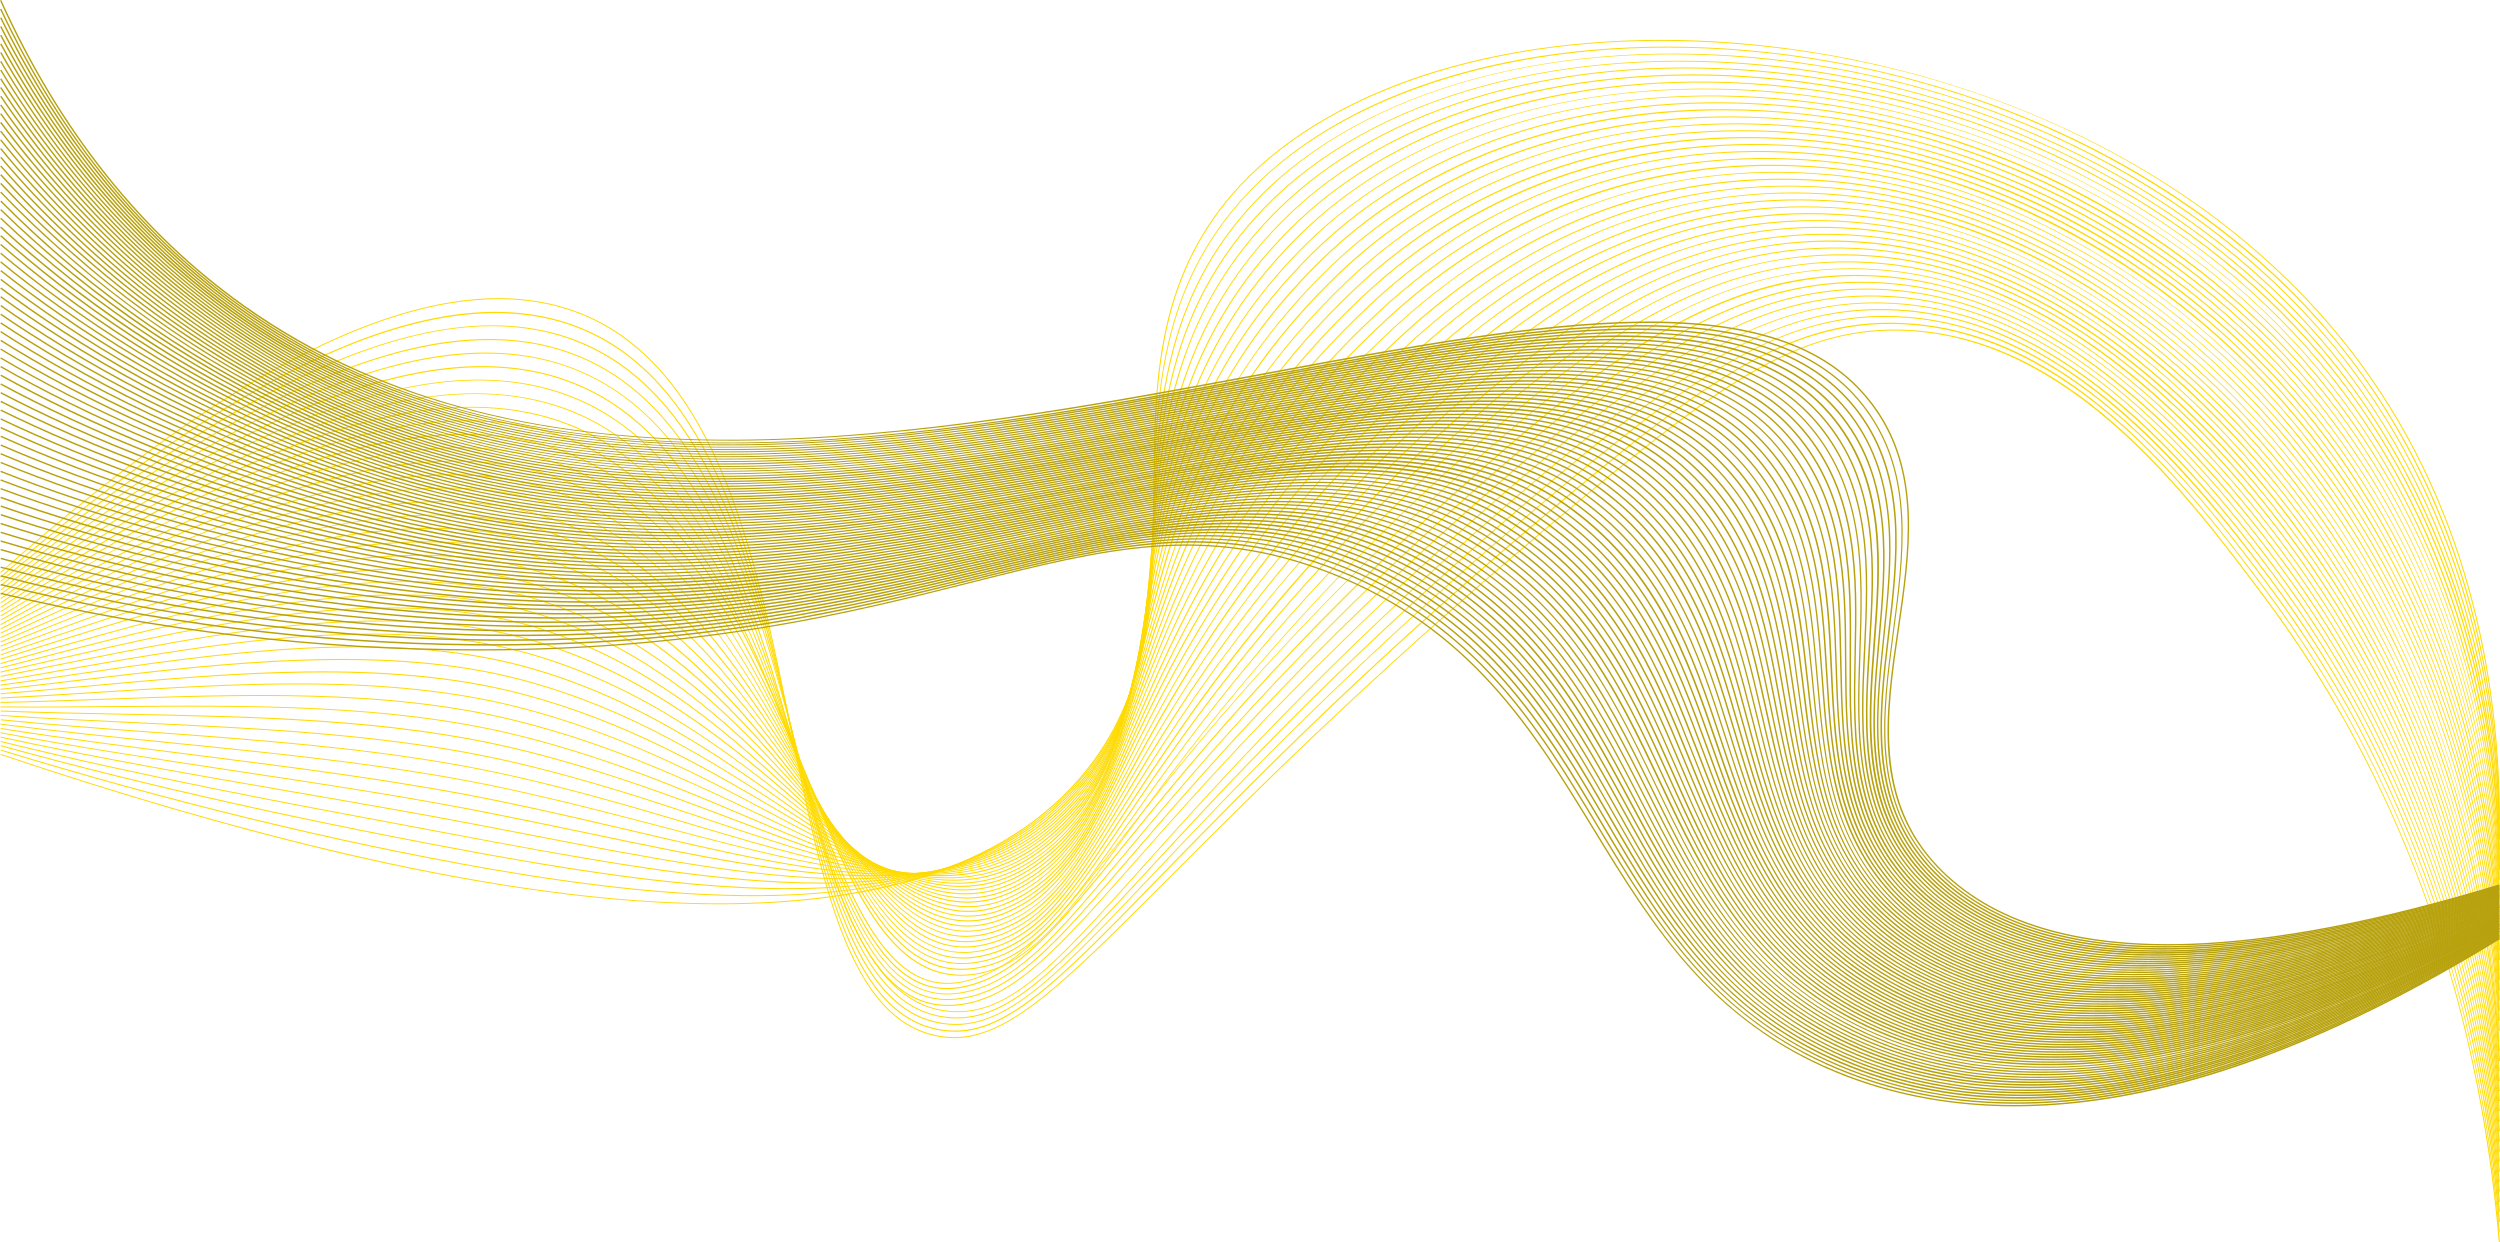 <?xml version="1.0" encoding="UTF-8"?><svg xmlns="http://www.w3.org/2000/svg" xmlns:xlink="http://www.w3.org/1999/xlink" height="1242.7" preserveAspectRatio="xMidYMid meet" version="1.0" viewBox="-0.7 336.1 2501.4 1242.7" width="2501.4" zoomAndPan="magnify"><g><g id="change1_23"><path d="M2499.5,1578.8c-21.3-248.6-100.7-466-235.9-646.3c-77.1-102.8-193.6-258.1-357.2-265.4 c-103-4.6-181.5,50.4-324,168.2c-194.7,160.9-319.9,286.3-411.3,377.9c-59.1,59.2-101.8,102-138,128.8 c-37.8,28-66.9,37.3-97.3,30.9c-40-8.4-69.9-41-94.1-102.8c-21.5-55-35.8-126.1-51-201.4c-17.2-85.5-35-174-65.2-249.4 c-34.3-85.6-79.6-139.9-138.5-166c-132.9-58.7-330.2,27.4-586.7,256l-0.7-0.7c256.8-228.9,454.5-315.1,587.8-256.2 c59.1,26.1,104.6,80.6,139,166.5c30.2,75.5,48.1,164,65.3,249.6c15.1,75.3,29.5,146.3,50.9,201.2c24,61.4,53.7,93.9,93.4,102.2 c62.2,13,116.2-41,234.4-159.4c91.4-91.6,216.6-217,411.4-377.9c73.9-61.1,126.1-101.7,174.5-128.9 c52.8-29.6,99.1-41.8,150.2-39.6c72.6,3.2,141.5,34.6,210.8,95.9c59,52.3,107.9,117.4,147.2,169.8 c75.3,100.4,134.1,214.4,174.6,338.6c31.6,96.9,52.3,200.7,61.5,308.2L2499.5,1578.8z" fill="#FFDA00"/></g><g id="change1_39"><path d="M2499.5,1568.8c-20.9-247-99.5-463-233.6-641.8c-72.6-96.8-194-258.7-362.9-266.5 c-112.2-5.3-199.1,59.7-328.8,167.5c-197.8,163.9-321.5,291-411.8,383.8c-55.1,56.6-94.9,97.5-129.3,123.7 c-36,27.4-64.1,36.8-93.9,31.5c-39.8-7-69.8-38.1-94.4-97.8c-21.9-53.1-36.9-122.4-52.8-195.8c-18.1-83.5-36.8-169.8-67.7-243.6 c-35.1-83.9-80.8-137.1-139.7-162.7c-76.4-33.3-175.2-19.5-293.7,41.1C204.9,752,109.8,819.3,0.3,913.8l-0.7-0.8 c109.5-94.5,204.7-161.9,290.8-205.9c55.6-28.4,107.4-46.8,153.9-54.6c52.7-8.8,100-4.3,140.7,13.5 c59.1,25.7,105,79.1,140.2,163.3c31,73.9,49.7,160.3,67.7,243.8c15.9,73.3,30.9,142.6,52.8,195.6c24.5,59.3,54.2,90.2,93.6,97.2 c29.5,5.2,57.3-4.1,93.1-31.3c34.4-26.1,74.2-67,129.2-123.6c90.3-92.8,214-219.9,411.9-383.9c70.8-58.8,124.8-100.8,175.7-128.7 c53.8-29.5,101.2-41.5,153.8-39.1c73.4,3.4,143.3,34.8,213.6,96c57.9,50.4,105.9,112.1,150,171c74.8,99.8,133.1,213,173.2,336.6 c31.2,96.1,51.6,199,60.6,305.7L2499.5,1568.8z" fill="#FFDA00"/></g><g id="change1_11"><path d="M2499.5,1558.7c-20.5-245.5-98.3-459.9-231.4-637.4c-67.9-90.6-194.3-259.3-368.5-267.7 c-108-5.4-190.2,47.1-333.5,166.8c-200.3,166.4-322.2,295.1-411.1,389c-93.8,99-144.2,152.2-199.5,152.2c-4.2,0-8.5-0.3-12.8-0.9 c-39.5-5.7-69.6-35.2-94.6-92.8c-22.3-51.3-38-118.8-54.6-190.3C756.2,918,714.2,736.9,582.3,680.4 c-131.8-56.7-322.1,21-582,237.7l-0.6-0.8c110.1-91.8,204.9-156.9,289.8-199.1c55.3-27.5,106.8-45.1,153.1-52.5 c52.4-8.4,99.6-3.8,140.2,13.7c132.3,56.7,174.5,238,211.7,398c16.6,71.4,32.3,138.9,54.6,190.1c24.9,57.2,54.7,86.5,93.8,92.2 c60.2,8.8,110.8-44.6,211.5-151c89-93.9,210.8-222.6,411.2-389.1c67.7-56.5,123.6-100,176.8-128.5 c54.8-29.4,103.4-41.3,157.4-38.5c39.2,1.9,78.5,12,116.6,29.9c33.3,15.7,66.9,37.9,99.8,66.1c61.2,52.4,111,116.3,152.8,172.1 c74.3,99.1,132.2,211.7,171.9,334.6c30.8,95.3,50.9,197.3,59.7,303.2L2499.5,1558.7z" fill="#FFDA00"/></g><g id="change1_18"><path d="M2499.5,1548.6c-20.1-243.9-97.1-456.9-229.1-632.9c-96.3-128.5-216-260.9-374.1-268.9 c-111.7-5.9-198.1,48.8-338.3,166.1c-200.8,168-325.3,303-407.7,392.3c-90.3,97.9-138.3,149.9-193.8,149.9 c-3.4,0-6.9-0.2-10.4-0.6c-39.2-4.5-69.3-32.4-94.8-87.9c-22.7-49.5-39.1-115.2-56.5-184.7c-38.9-155.8-83-332.5-214.9-388.1 C504,661.7,406.1,674,288.8,730.4c-83.5,40.2-177.9,103-288.5,192.1l-0.6-0.8c110.7-89.1,205.1-152,288.7-192.2 C343.5,703,394.7,686,440.7,679c52.2-7.9,99.2-3.2,139.6,13.9c132.4,55.9,176.5,232.7,215.5,388.8 c17.3,69.5,33.7,135.1,56.4,184.5c25.3,55.2,55.2,82.9,94,87.3c59.7,6.8,107.7-45.3,203.4-149c82.4-89.4,206.9-224.4,407.8-392.4 c58-48.5,119.7-97.6,178.1-128.3c55.1-28.9,106.2-41,160.9-38.1c39.6,2,79.3,12.1,117.8,30c33.8,15.7,67.9,37.9,101.4,66 c61.5,51.7,113.2,116.6,155.7,173.3c73.8,98.5,131.2,210.4,170.5,332.7c30.4,94.5,50.1,195.7,58.8,300.7L2499.5,1548.6z" fill="#FFDA00"/></g><g id="change1_14"><path d="M2499.5,1538.6c-19.6-242.4-96-453.8-226.8-628.4c-90.8-121.2-216-261.5-379.7-270.1 c-115.8-6.5-206.4,50.6-343.1,165.4c-201.9,169.6-324,305.9-404.7,396c-86.6,96.7-132,147.3-187.8,147.3c-2.6,0-5.2-0.1-7.8-0.3 c-38.9-3.2-69.1-29.6-95-83.1c-23.1-47.7-40.2-111.6-58.3-179.2c-40.7-151.9-86.8-324.1-218.7-378.9 c-75.6-31.6-173.1-20.1-289.8,34.2C178.3,792.6,71.3,871.7,0.3,926.8l-0.6-0.8c71-55.1,178.1-134.3,287.6-185.3 c54.8-25.5,105.8-41.8,151.5-48.4c51.9-7.5,98.7-2.7,139.1,14.2c132.4,55,178.5,227.4,219.3,379.6c18.1,67.6,35.2,131.4,58.3,179 c25.7,53.1,55.7,79.3,94.2,82.5c59.1,4.9,104.4-45.8,194.8-146.7c80.8-90.2,202.9-226.5,404.8-396.1 c77.2-64.9,130.9-103.2,179.3-128c56.1-28.8,108.4-40.8,164.5-37.6c40,2.1,80.1,12.2,119.1,30.1c34.3,15.7,69,37.9,102.9,65.9 c64.7,53.5,118.7,121.4,158.5,174.5c73.3,97.9,130.3,209.1,169.1,330.7c30,93.7,49.4,194,57.9,298.2L2499.5,1538.6z" fill="#FFDA00"/></g><g id="change1_38"><path d="M2499.5,1528.5c-19.2-240.8-94.8-450.7-224.6-623.9c-91-121.5-216.9-262.1-385.4-271.3 c-119.9-7-214.8,52.5-347.9,164.8c-205,172.9-324.7,308.3-403.9,397.9c-81.6,92.3-126.5,143.1-184.8,146.5 c-1.7,0.1-3.4,0.1-5.1,0.1c-81.1,0-113.6-114.9-151.1-247.6c-42.5-150.3-90.7-320.6-221.6-374.1c-75.3-31.1-172.4-20.3-288.4,31.9 C179,801.2,71.7,877.8,0.3,931.1l-0.6-0.8c71.4-53.4,178.8-130,286.6-178.5c54.5-24.6,105.2-40.1,150.7-46.3 c51.7-7,98.3-2.2,138.5,14.4c131.4,53.7,179.7,224.3,222.2,374.8c38.2,135,71.1,251.5,155.2,246.7c57.9-3.3,102.7-54,184.2-146.1 c79.2-89.6,199-225.1,404-398c133.3-112.4,228.3-172,348.6-165c40.4,2.2,80.9,12.3,120.4,30.1c34.9,15.7,70,37.9,104.4,65.9 c68.3,55.6,124.8,126.9,161.3,175.7c72.9,97.2,129.3,207.8,167.8,328.7c29.5,92.8,48.7,192.3,57,295.7L2499.5,1528.5z" fill="#FFDA00"/></g><g id="change1_40"><path d="M2499.5,1518.4c-18.8-239.3-93.6-447.7-222.3-619.5c-83.8-112-215.6-262.2-391-272.5 c-124.3-7.3-223.5,54.6-352.6,164.1c-206.1,174.6-323.2,310.8-400.6,400.9c-76.9,89.4-119.2,138.7-176.6,144.8 c-3.1,0.3-6.2,0.5-9.1,0.5c-77.1,0-110.4-110-148.8-236.7C754,953.3,703.6,786.9,572.7,734.3C407.1,667,179.8,806.4,0.3,935.5 l-0.6-0.8c77.9-56,180.8-126.2,285.5-171.6c54.3-23.6,104.7-38.5,149.9-44.3c51.4-6.6,97.8-1.7,138,14.6 c58.6,23.5,106.3,72.1,145.9,148.5c34.6,66.8,57.9,143.6,80.4,217.8c39.7,131.1,74,244.4,156.9,235.5 c56.9-6.1,99.2-55.3,175.9-144.5c77.5-90.1,194.6-226.4,400.7-401c129.4-109.6,228.7-171.6,353.3-164.3 c40.8,2.4,81.7,12.6,121.6,30.4c35.4,15.8,71.1,37.9,106,65.8c54.2,43.3,106.4,99.5,164.2,176.7 c72.4,96.6,128.4,206.5,166.4,326.8c29.1,92,48,190.7,56,293.2L2499.5,1518.4z" fill="#FFDA00"/></g><g id="change1_20"><path d="M2499.5,1508.4c-18.4-237.7-92.4-444.6-220-615c-131.6-175.9-261.4-265.4-396.6-273.7 c-128.5-7.8-232.1,56.7-357.4,163.4c-206.9,176-321.2,312.9-396.8,403.5c-72.5,86.9-112.5,134.7-168.8,143.5 c-4.4,0.7-8.7,1-12.8,1c-73.4,0-107.6-105.3-146.9-226.2C753.6,961.9,701,799.7,570.4,747.8c-75.9-30.2-169.4-21.2-285.9,27.5 C181.6,818.3,78.6,885.8,0.3,939.8l-0.6-0.8c78.3-54,181.4-121.6,284.4-164.6c54-22.6,104.2-36.8,149.1-42.2 c51.2-6.2,97.4-1.2,137.5,14.7c58.4,23.2,106.6,70.9,147.2,145.6c35.5,65.3,60.8,143.3,83.2,212.2 c41.3,127.3,77.1,237.3,158.6,224.5c56-8.7,95.8-56.5,168.2-143.2c75.7-90.6,190-227.6,396.9-403.7 c73.6-62.6,129.9-101.9,182.8-127.3c59-28.4,114.8-40,175.3-36.3c77.7,4.7,155.3,37.1,230.4,96.2c55.5,43.6,110.1,101.8,167,177.8 c71.9,95.9,127.4,205.2,165.1,324.8c28.7,91.2,47.3,189,55.1,290.7L2499.5,1508.4z" fill="#FFDA00"/></g><g id="change1_25"><path d="M2499.5,1498.3c-17.9-236.1-91.2-441.5-217.7-610.5C2150,711.6,2018.4,621.7,1879.5,613 c-132.8-8.4-240.8,59-362.2,162.7c-207.3,177.2-318.7,314.8-392.5,405.9c-66.3,81.8-106.2,131.2-161.6,142.5 c-5.6,1.2-11.1,1.7-16.5,1.7c-29.8,0-55-18.1-78.3-55.9c-24.7-40-45-98.4-66.5-160.2C753.4,970.3,698.4,812.3,568,761.3 c-161.1-63-377.4,57.1-567.7,182.9l-0.6-0.8C83.4,888,182.6,825.9,283,785.5c53.7-21.6,103.6-35.1,148.3-40.1 c50.9-5.7,97-0.7,137,14.9c58.4,22.8,106.9,69.4,148.5,142.4c36.3,63.7,62.7,139.6,86,206.6c21.5,61.8,41.8,120.2,66.5,160 c27.3,44.1,57.1,61.2,93.7,53.7c55-11.2,94.9-60.5,161-142.2c73.8-91.1,185.2-228.8,392.6-406c72.8-62.2,129.6-101.4,184-127.1 c60-28.3,116.9-39.7,178.9-35.8c78.7,5,157.1,37.3,233.2,96.2c57.5,44.5,113,103,169.8,179c71.4,95.3,126.4,203.9,163.7,322.8 c28.3,90.4,46.6,187.3,54.2,288.2L2499.5,1498.3z" fill="#FFDA00"/></g><g id="change1_29"><path d="M2499.5,1488.2c-17.5-234.5-90-438.4-215.5-606c-130.1-174-267.4-266.9-407.9-276 c-119.3-7.8-222.1,37.7-367,162c-207.4,178-315.8,316.3-387.6,407.9c-62.7,80-100.5,128.2-154.9,141.9c-6.7,1.7-13.2,2.5-19.5,2.5 c-27.9,0-52.1-16.7-74.8-51.3c-25.1-38.2-46.2-94.9-68.6-155c-50.6-135.6-107.9-289.3-238.2-339.4c-75.4-29-168.1-21.5-283.2,22.9 c-98.4,38-197.8,97.5-282.1,150.8l-0.5-0.8C84,894.3,183.5,834.7,282,796.7c53.5-20.6,103.1-33.4,147.6-38.1 c50.7-5.3,96.6-0.2,136.4,15.2c58.3,22.4,107.3,67.9,149.9,139.2c37.1,62.1,64.6,135.8,88.9,200.9c22.4,60,43.5,116.7,68.5,154.8 c27.6,42.1,57.2,57.4,93.2,48.4c54.1-13.6,91.8-61.8,154.4-141.5c71.8-91.6,180.3-229.9,387.7-408 c71.1-61.1,130-101.4,185.2-126.9c61.1-28.2,119-39.4,182.5-35.3c140.9,9.2,278.3,102.2,408.6,276.4 c70.9,94.6,125.5,202.6,162.4,320.9c27.9,89.6,45.8,185.7,53.3,285.7L2499.5,1488.2z" fill="#FFDA00"/></g><g id="change1_4"><path d="M2499.5,1478.2c-17-233-88.8-435.3-213.2-601.5c-89.6-119.8-234-265.2-413.5-277.2 C1751,591.3,1643.3,638,1501,760.7c-199.9,172.3-304,314.4-372.9,408.4c-62.5,85.3-100.3,136.8-158.2,142.8 c-3.2,0.3-6.3,0.5-9.3,0.5c-74,0-112.3-94.4-156.3-203.1c-51.6-127.2-110-271.4-241.1-321C385,720.8,134.7,871.7,0.3,952.8 l-0.5-0.9c89.2-53.8,185-108.5,281.2-144c53.2-19.7,102.6-31.8,146.8-36c50.4-4.8,96.1,0.3,135.9,15.4 c58.6,22.2,108.1,65.5,151.1,132.5c37.6,58.5,65.8,127.9,90.6,189.1c45.7,112.8,85.2,210.1,164.6,202 c57.5-5.9,95.1-57.3,157.5-142.3c68.9-94,173.1-236.1,373-408.6c70.4-60.7,129.7-101,186.4-126.7c61.2-27.7,122.1-39.1,186.1-34.8 c80.5,5.4,160.9,37.8,238.8,96.3C2172,740,2231.1,801,2287.1,876c70.4,94,124.5,201.3,161,318.9c27.5,88.7,45.1,184,52.4,283.2 L2499.5,1478.2z" fill="#FFDA00"/></g><g id="change1_19"><path d="M2499.5,1468.1c-16.6-231.4-87.6-432.3-210.9-597.1c-89.7-120-235.2-265.7-419.2-278.4 c-125.8-8.7-234.8,37.9-376.5,160.6c-198.3,171.8-299.1,314.6-365.7,409c-59.7,84.6-95.8,135.7-153.8,143.5 c-36.4,4.9-66.8-11.5-95.8-51.3c-26-35.8-48.4-87.3-72.1-141.8c-53.4-122.9-113.9-262.2-244.7-310.9 c-74.9-27.9-166.7-21.9-280.6,18.4C181.5,854.9,84,909.1,0.2,957.1l-0.5-0.9C83.5,908.2,181.1,854,279.9,819.1 c52.9-18.7,102-30.1,146-34c50.2-4.4,95.7,0.8,135.3,15.6c58.5,21.8,108.3,63.9,152.2,128.7c38.3,56.6,67.4,123.6,93.1,182.7 c23.7,54.5,46,105.9,72,141.6c28.7,39.5,58.9,55.7,94.9,50.9c57.5-7.7,93.5-58.6,153.1-143c66.7-94.5,167.5-237.3,365.9-409.2 c69.8-60.5,129.4-100.7,187.5-126.5c62.2-27.6,124.3-38.9,189.7-34.4c184.4,12.7,330.1,158.6,419.9,278.8 c69.9,93.4,123.6,200,159.6,316.9c27.1,87.9,44.4,182.4,51.5,280.7L2499.5,1468.1z" fill="#FFDA00"/></g><g id="change1_32"><path d="M2499.5,1458c-16.1-229.8-86.3-429.2-208.7-592.6c-73.5-98.4-226.4-265.6-424.8-279.6 c-128.1-9.1-242.1,38.8-381.3,159.9c-196.5,171-293.8,314.4-358.2,409.3c-57.2,84.2-91.7,135-149.7,144.5 c-5.1,0.8-10,1.2-14.8,1.2c-29.7,0-55.8-15.6-81.1-48.4c-26.4-34.2-49.6-84-74.2-136.7C751.5,997.2,689,862.9,558.4,815.2 c-74.6-27.3-166-22-279.3,16.1C182.8,863.6,88.5,913.3,0.2,961.5l-0.5-0.9c88.3-48.2,182.6-97.9,279-130.3 c113.6-38.2,205.2-43.4,280-16.1c58.4,21.3,108.5,62.2,153.2,124.9c39.1,54.7,69.1,119.3,95.6,176.2 c24.5,52.7,47.7,102.5,74.1,136.5c29.2,37.7,59.4,52.6,95,46.7c57.6-9.4,92-60.1,149-144.1c64.4-94.9,161.8-238.4,358.4-409.5 c139.4-121.3,253.6-169.2,382-160.1c82.4,5.8,164.7,38.2,244.4,96.3c64,46.6,124.9,108.4,181.1,183.6 c69.4,92.7,122.7,198.7,158.3,315c26.7,87.1,43.7,180.7,50.6,278.2L2499.5,1458z" fill="#FFDA00"/></g><g id="change1_1"><path d="M2499.5,1448c-15.7-228.2-85.1-426.1-206.4-588.1c-73.6-98.5-227.4-266-430.4-280.8 c-132-9.6-247.5,38-386,159.2c-194.3,170-288.2,314-350.4,409.3c-54.7,84-87.8,134.7-146,145.9c-5.9,1.2-11.8,1.7-17.4,1.7 c-28.4,0-53.8-14.5-78.7-44.7c-26.9-32.6-50.9-80.7-76.4-131.7c-57-114.1-121.5-243.4-251.6-290.1 C385,767.2,153.4,886.7,0.2,965.8l-0.5-0.9c92.8-47.9,183.9-93.4,278-123.4c113-36,204.1-40.6,278.6-13.8 c58.2,20.9,108.6,60.5,154.2,121c39.8,52.8,70.7,114.8,98,169.6c25.4,50.9,49.4,99,76.3,131.5c29.7,35.9,59.9,49.5,95.2,42.6 c57.8-11.2,90.8-61.7,145.4-145.5c31.6-48.5,70.9-108.8,126.3-177.7c64.9-80.8,138.3-156.6,224.3-231.8 c67.6-59.2,129.8-100.4,189.9-126.1c64.2-27.4,128.6-38.3,196.9-33.4c203.5,14.8,357.5,182.5,431.2,281.2 c68.9,92.1,121.7,197.4,156.9,313c26.3,86.3,43,179.1,49.6,275.6L2499.5,1448z" fill="#FFDA00"/></g><g id="change1_26"><path d="M2499.5,1437.9c-15.2-226.6-83.9-422.9-204.1-583.6c-73.7-98.7-228.3-266.5-436.1-282 c-134.2-10-254.7,38.9-390.8,158.5c-192,168.7-278.8,307.5-342.2,408.9c-26.1,41.7-46.7,74.7-68.6,99.7 c-23.7,27-46.5,41.8-74,47.9c-35.4,7.9-66-4.5-96.5-39c-27.4-31.1-52.3-77.5-78.7-126.8c-58.7-109.6-125.2-233.8-254.9-279.5 c-74-26.1-164.5-22.3-276.7,11.5C178,883.5,79.4,931.6,0.2,970.1l-0.4-0.9c79.2-38.6,177.9-86.7,276.9-116.6 C389.1,818.8,479.8,815,554,841.2c57.9,20.4,108.6,58.7,155,117.1c40.4,50.9,72.3,110.4,100.4,162.9 c26.3,49.2,51.2,95.6,78.5,126.6c30.2,34.2,60.5,46.5,95.5,38.6c58-13,91.4-66.4,142-147.2c30.5-48.7,68.4-109.4,122.3-178.2 c63.2-80.7,135.2-156.2,220.1-230.9c136.3-119.8,257.1-168.8,391.6-158.8c84.4,6.3,168.5,38.7,250,96.4 c66.5,47.1,131.1,111.4,186.8,186c68.4,91.5,120.8,196.1,155.6,311c25.9,85.5,42.3,177.4,48.7,273.1L2499.5,1437.9z" fill="#FFDA00"/></g><g id="change1_7"><path d="M2499.5,1427.8c-14.8-225-82.7-419.8-201.8-579.2c-59.4-79.6-221.3-266.4-441.7-283.1 c-138.1-10.5-260.1,38.2-395.6,157.8c-189.4,167.3-272.9,306.6-333.8,408.2c-48.6,81.1-80.7,134.8-139.5,149.7 c-35.1,8.9-65.8-2.2-96.8-35c-27.9-29.5-53.7-74.4-81-121.9c-57.4-99.8-128.9-224-258-268.7c-73.7-25.5-163.7-22.5-275.1,9.1 c-96.1,27.3-191.4,71-275.5,109.5l-0.5,0.2l-0.4-0.9l0.5-0.2c84.1-38.5,179.5-82.2,275.6-109.5c111.6-31.7,201.8-34.7,275.7-9.1 c57.7,20,108.6,56.9,155.7,113c41.1,48.9,73.9,105.9,102.8,156.1c27.3,47.5,53.1,92.3,80.9,121.7c30.7,32.5,61.1,43.5,95.8,34.7 c58.3-14.8,90.4-68.3,138.8-149.2c29.3-49,65.9-109.9,118.2-178.7c61.3-80.6,131.9-155.7,215.8-229.8 c66.5-58.7,129.4-99.9,192.3-125.7c66.2-27.2,133-37.8,204.1-32.4c85.4,6.5,170.4,38.9,252.8,96.4 c68.2,47.6,133.7,112.3,189.6,187.1c67.9,90.8,119.8,194.8,154.2,309.1c25.5,84.7,41.6,175.7,47.8,270.6L2499.5,1427.8z" fill="#FFDA00"/></g><g id="change1_21"><path d="M2499.5,1417.8c-14.3-223.4-81.4-416.7-199.6-574.7c-59.4-79.7-222-266.8-447.3-284.3 c-140.1-10.9-267.3,39-400.4,157.1c-186.7,165.7-266.7,305.3-325.2,407.3c-46.7,81.4-77.5,135.2-136.5,152 c-34.8,9.9-65.7,0-97.2-31.1c-28.4-28.1-55.2-71.3-83.5-117.1c-59-95.4-132.4-214.2-260.9-257.8 C385.4,813.5,175.6,903.5,7.1,975.9l-6.9,3l-0.4-0.9l6.9-3c83.2-35.7,177.4-76.1,271.8-100.9c109.3-28.7,197.9-30.6,270.7-5.9 c57.4,19.5,108.5,55.1,156.4,108.9c41.7,46.9,75.3,101.3,105,149.3c28.3,45.8,55,89,83.4,117c31.2,30.8,61.8,40.6,96.3,30.8 c58.7-16.6,89.4-70.3,135.9-151.5c28.2-49.2,63.3-110.4,114.1-179.1c59.5-80.4,128.6-155.1,211.2-228.4 c66-58.6,129.3-99.6,193.4-125.5c67.2-27.1,135.1-37.5,207.7-31.9c86.4,6.7,172.4,39.2,255.6,96.4 c69.8,48,136.4,113.2,192.4,188.3c67.4,90.2,118.9,193.5,152.9,307.1c25.1,83.9,40.9,174.1,46.9,268.1L2499.5,1417.8z" fill="#FFDA00"/></g><g id="change1_12"><path d="M2499.5,1407.7c-13.8-221.7-80.2-413.6-197.3-570.2c-59.5-79.8-222.8-267.3-453-285.5 c-143.9-11.4-272.7,38.3-405.1,156.4c-183.7,163.9-260.4,303.9-316.3,406.1c-44.8,81.8-74.4,135.9-133.8,154.5 c-9.5,3-18.8,4.5-27.9,4.5c-23.9,0-46.6-10.4-69.9-31.8c-29-26.6-56.8-68.3-86.2-112.5c-60.5-91-135.8-204.2-263.5-246.7 c-161.1-53.7-367.4,28.9-533.2,95.3l-13.2,5.3l-0.4-0.9l13.2-5.3c165.9-66.4,372.4-149.1,533.8-95.3c57,19,108.3,53.2,156.8,104.7 c42.3,44.8,76.8,96.7,107.2,142.4c60.5,90.9,108.3,162.7,182.8,139.3c59-18.5,88.6-72.4,133.2-154.1 c56-102.3,132.7-242.3,316.5-406.3c65.5-58.4,129.1-99.4,194.6-125.3c68.2-27,137.3-37.3,211.3-31.4 c87.4,6.9,174.4,39.4,258.4,96.4c71.4,48.5,139,114,195.3,189.5c67,89.6,117.9,192.2,151.5,305.1c24.7,83.1,40.2,172.5,46,265.6 L2499.5,1407.7z" fill="#FFDA00"/></g><g id="change1_16"><path d="M2499.5,1397.6c-13.3-220.1-79-410.4-195-565.7c-59.6-79.9-223.5-267.7-458.6-286.7 c-145.8-11.8-279.9,39.1-409.9,155.7c-180.6,162-253.8,302.2-307.3,404.6c-20.9,40.1-39,74.7-59,101.3 c-21.6,28.7-44.6,46.5-72.2,56.1c-34.4,11.8-65.6,4.4-98.4-23.5c-29.7-25.2-57.1-63.5-88.9-107.9 c-62-86.5-139.1-194.1-265.9-235.5c-158.6-51.8-361.5,23.6-524.6,84.2c-6.5,2.4-13,4.8-19.4,7.2l-0.3-0.9 c6.4-2.4,12.9-4.8,19.4-7.2c163.2-60.7,366.2-136.2,525.2-84.2c56.6,18.5,108,51.3,157.1,100.4c42.8,42.7,78.1,92,109.3,135.5 c62.7,87.4,112.2,156.5,186.2,131c59.5-20.5,87.8-74.7,130.7-156.9c53.5-102.5,126.8-242.8,307.5-404.8 c64.9-58.2,129-99.2,195.8-125.1c69.2-26.9,139.5-37,214.9-30.9c88.4,7.2,176.3,39.6,261.2,96.5c73,48.9,141.5,114.8,198.1,190.6 c66.5,88.9,117,190.9,150.2,303.2c24.3,82.3,39.5,170.8,45.1,263.1L2499.5,1397.6z" fill="#FFDA00"/></g><g id="change1_41"><path d="M2499.5,1387.6c-12.9-218.5-77.7-407.3-192.8-561.3c-124.2-166.5-297.7-274.2-464.2-287.9 c-149.6-12.3-285.3,38.4-414.7,155.1c-177.4,159.9-247.2,300.3-298.2,402.8c-39.8,80.1-68.6,137.9-128.9,160.5 c-11.7,4.4-22.9,6.4-33.6,6.4c-57.4,0-102.6-58.5-157.6-129.5c-63.4-81.9-142.2-183.9-267.9-224.1C385.5,859.5,186,928,25.7,983 c-8.6,3-17.2,5.9-25.6,8.8l-0.3-0.9c8.4-2.9,16.9-5.8,25.6-8.8c160.4-55.1,360.1-123.7,516.6-73.5c56.1,18,107.5,49.4,157.2,96 c43.3,40.6,79.3,87.3,111.2,128.4c65,84,116.3,150.4,190,122.8c59.9-22.4,88.6-80.1,128.3-160c51-102.6,120.9-243.1,298.4-403.1 c129.6-116.9,265.5-167.7,415.4-155.3c89.5,7.4,178.3,39.8,264,96.5c74.6,49.3,144.1,115.6,200.9,191.8 c66,88.3,116,189.6,148.8,301.2c23.9,81.5,38.8,169.2,44.2,260.6L2499.5,1387.6z" fill="#FFDA00"/></g><g id="change1_10"><path d="M2499.5,1377.5c-12.4-216.8-76.5-404.2-190.5-556.8c-124.3-166.7-300-274.8-469.9-289.1 c-153.4-12.9-290.6,37.6-419.5,154.4c-174,157.7-240.4,298.2-288.9,400.8c-38.2,80.8-65.8,139.2-126.6,163.8 c-12.7,5.1-24.8,7.5-36.5,7.5c-56.4,0-102.7-55.4-158.8-122.5c-64.6-77.3-145.1-173.6-269.6-212.7 c-153.9-48.3-349.9,13.5-507.5,63.2c-10.7,3.4-21.3,6.7-31.7,10l-0.3-1c10.4-3.3,21-6.6,31.7-10c79.1-24.9,168.7-53.2,256.4-68.7 c100.7-17.8,183.1-16,251.7,5.5c55.6,17.4,107,47.4,157.1,91.6c43.7,38.5,80.5,82.5,112.9,121.4 c67.4,80.7,120.7,144.4,194.1,114.7c60.4-24.4,87.9-82.7,126.1-163.3c48.5-102.7,115-243.3,289.1-401.1 c63.1-57.1,129.7-99.1,198.1-124.7c70.3-26.3,145-36.4,222.1-29.9c90.5,7.6,180.3,40.1,266.8,96.5 c76.2,49.7,146.7,116.4,203.7,193c65.5,87.7,115.1,188.4,147.4,299.2c23.5,80.7,38.1,167.5,43.2,258.1L2499.5,1377.5z" fill="#FFDA00"/></g><g id="change1_8"><path d="M2499.5,1367.4c-11.9-215.2-75.2-401-188.2-552.3c-124.4-166.9-302.2-275.4-475.5-290.3 c-155.1-13.3-297.8,38.4-424.2,153.7c-170.4,155.3-233.5,295.9-279.5,398.6c-36.6,81.7-63.1,140.8-124.4,167.4 c-73.9,32.2-129.5-29.2-199.8-107C742,1064.8,660.1,974.3,537,936.5c-151.5-46.5-336.1,6.4-499,53.2c-13.1,3.8-25.5,7.3-37.9,10.8 l-0.3-1c12.4-3.5,24.8-7.1,37.9-10.8c78-22.4,166.4-47.8,252.4-61.2c98.7-15.4,179.5-12.8,247.1,8 c54.9,16.9,106.2,45.4,156.8,87.1c44,36.3,81.5,77.7,114.5,114.3c70.1,77.4,125.4,138.6,198.7,106.7 c60.9-26.5,87.3-85.4,123.9-166.9c46.1-102.7,109.2-243.4,279.8-398.9c62.6-57,129.6-98.9,199.3-124.5 c71.3-26.2,147.2-36.1,225.7-29.4c46.8,4,94.1,14.7,140.6,31.8c43.8,16,87.2,37.8,129,64.7c77.8,50,149.2,117.2,206.6,194.2 c65,87,114.2,187.1,146.1,297.3c23.1,79.9,37.4,165.9,42.3,255.6L2499.5,1367.4z" fill="#FFDA00"/></g><g id="change1_13"><path d="M2499.5,1357.4c-11.4-213.5-73.9-397.8-185.9-547.8c-124.5-167.1-304.4-276.1-481.1-291.4 c-158.8-13.8-303.2,37.7-429,153c-166.8,152.9-226.5,293.5-270.1,396.1c-35.1,82.7-60.5,142.4-122.3,171.2 c-73.8,34.4-131.7-24.5-204.9-99.1c-66.9-68.1-150.1-152.9-271.6-189.4c-149.1-44.8-330.4,2.1-490.4,43.5 c-15.3,3.9-29.7,7.7-44.1,11.3l-0.2-1c14.4-3.7,28.8-7.4,44.1-11.3c76.9-19.9,164-42.5,248.4-53.9c96.6-13,175.9-9.7,242.5,10.4 c121.7,36.6,205.1,121.5,272,189.6c72.9,74.3,130.5,133,203.7,98.9c61.4-28.6,86.7-88.2,121.8-170.7 c43.6-102.7,103.4-243.4,270.4-396.5c126-115.5,270.6-167.1,429.8-153.2c47.2,4.1,94.9,14.8,141.9,31.8 c44.4,16.1,88.3,37.8,130.5,64.7c79.3,50.4,151.7,117.9,209.4,195.3c64.5,86.4,113.2,185.8,144.7,295.3 c22.7,79.1,36.7,164.3,41.4,253.1L2499.5,1357.4z" fill="#FFDA00"/></g><g id="change1_15"><path d="M2499.5,1347.3c-10.9-211.9-72.7-394.7-183.7-543.4c-124.7-167.3-306.6-276.7-486.8-292.6 c-162.6-14.4-308.6,36.9-433.8,152.3c-163.1,150.3-219.5,290.8-260.6,393.4c-16.6,41.4-31,77.2-49.1,106.9 c-19.8,32.4-42.4,54.1-71.1,68.4c-16,8-31.4,11.5-46.4,11.5c-54.4,0-104.3-46.8-164.1-102.8c-67.8-63.5-152.1-142.4-271.7-177.6 c-146.8-43.2-324.7-2.1-481.8,34.2c-17.4,4-33.9,7.8-50.3,11.5l-0.2-1c16.4-3.7,32.9-7.5,50.3-11.5 c157.1-36.3,335.3-77.4,482.3-34.2c119.9,35.3,204.3,114.3,272.1,177.9c76,71.2,136.1,127.5,209.4,91.1 c62-30.8,86.2-91.2,119.7-174.7c21.3-53.1,45.4-113.3,85-179.8c45.9-77.2,103.4-147.2,175.9-214c61.6-56.8,129.5-98.6,201.6-124.2 c73.3-26,151.6-35.5,232.9-28.3c47.6,4.2,95.8,14.9,143.2,31.9c44.9,16.1,89.4,37.8,132.1,64.6c80.8,50.7,154.2,118.7,212.2,196.5 c64.1,85.8,112.3,184.5,143.4,293.3c22.4,78.3,36,162.6,40.5,250.6L2499.5,1347.3z" fill="#FFDA00"/></g><g id="change1_35"><path d="M2499.5,1337.2c-10.4-210.2-71.4-391.5-181.4-538.9c-124.8-167.5-308.8-277.3-492.4-293.8 c-164.1-14.7-315.7,37.7-438.6,151.6c-159.3,147.7-210.2,282.3-251.1,390.5c-30.9,81.7-55.3,146.3-118.2,179.5 c-34.1,18-67.8,17.6-106.1-1.2c-34.8-17.1-70-47.3-110.7-82.3c-68.5-58.8-153.7-132-271.2-165.8c-144.4-41.5-319-6.1-473,25.2 c-19.7,4-38.2,7.8-56.7,11.4l-0.2-1c18.5-3.6,37.1-7.4,56.7-11.4c154.2-31.3,328.9-66.7,473.5-25.2 c117.8,33.9,203.1,107.1,271.6,166c40.7,34.9,75.8,65.1,110.5,82.1c38,18.6,71.4,19,105.2,1.2c62.6-33,86.9-97.4,117.7-179 c20.1-53.2,42.9-113.5,80.8-179.6c43.9-76.6,99.7-145.7,170.5-211.3c61.2-56.7,129.4-98.4,202.8-124 c74.3-25.9,153.8-35.2,236.5-27.8c48,4.3,96.6,15.1,144.5,32c45.5,16.1,90.5,37.8,133.6,64.5c82.4,51,156.7,119.4,215.1,197.7 c63.6,85.2,111.4,183.2,142,291.4c22,77.5,35.3,161,39.6,248.1L2499.5,1337.2z" fill="#FFDA00"/></g><g id="change1_27"><path d="M2499.5,1327.2c-9.9-208.5-70.1-388.3-179.1-534.4c-124.9-167.7-311.1-278-498-295 c-167.8-15.3-321.1,36.9-443.3,150.9c-155.4,145-203.2,279.4-241.5,387.4c-29.5,83-52.7,148.5-116.2,184 c-34.3,19.2-68.7,20-108.2,2.6c-36.1-15.8-72.9-44.8-115.6-78.3c-69-54.2-154.8-121.6-270-154c-141.9-39.9-313.1-9.9-464.1,16.5 c-21.9,3.8-42.7,7.5-63.3,10.9l-0.2-1c20.6-3.4,41.3-7,63.3-10.9c151.1-26.4,322.4-56.4,464.5-16.5 C643,1021.8,729,1089.3,798,1143.6c42.6,33.5,79.5,62.4,115.4,78.2c39.3,17.2,73.4,16.4,107.4-2.6 c63.1-35.3,86.3-100.7,115.7-183.4c18.9-53.3,40.4-113.7,76.7-179.3c42-75.9,96-144.1,165.1-208.5 c122.4-114.2,276-166.5,444.1-151.2c94.6,8.6,191.7,42,280.8,96.5c83.9,51.3,159.2,120.1,217.9,198.9 c63.1,84.6,110.4,181.9,140.7,289.4c21.6,76.8,34.6,159.4,38.7,245.6L2499.5,1327.2z" fill="#FFDA00"/></g><g id="change1_42"><path d="M2499.5,1317.1c-9.3-206.8-68.8-385.1-176.9-529.9C2199.5,621.8,2006.5,508.3,1819,491 c-171.5-15.9-326.5,36.1-448.1,150.2c-151.5,142.2-196.1,276.3-232,384.1c-28,84.2-50.2,150.8-114.2,188.6 c-34.5,20.4-69.7,22.5-110.8,6.5c-37.4-14.6-76.2-42.3-121.1-74.5c-69.2-49.6-155.4-111.3-267.8-142.1 c-139.4-38.2-307-13.6-454.9,8.2c-24.3,3.6-47.3,7-70.1,10.1l-0.1-1c22.8-3.1,45.8-6.5,70.1-10.1c148-21.8,315.8-46.5,455.3-8.2 c112.6,30.9,198.8,92.6,268.1,142.3c44.8,32.1,83.6,59.8,120.9,74.3c40.7,15.9,75.6,13.8,109.9-6.4 c63.7-37.7,85.8-104,113.8-188.1c35.9-107.9,80.6-242.2,232.2-384.5c60.2-56.5,129.2-98.1,205.1-123.7 c76.3-25.7,158.3-34.7,243.8-26.8c95.7,8.8,193.8,42.2,283.7,96.5c85.4,51.6,161.7,120.8,220.7,200 c62.6,83.9,109.5,180.6,139.3,287.4c21.2,76,33.9,157.7,37.8,243L2499.5,1317.1z" fill="#FFDA00"/></g><g id="change1_30"><path d="M2499.5,1307c-8.8-205.1-67.5-381.9-174.6-525.5c-123.2-165.5-318.4-279.5-509.3-297.4 c-172.8-16.2-333.6,36.9-452.9,149.5c-147.5,139.3-189,273.1-222.4,380.6c-26.6,85.6-47.6,153.2-112.2,193.5 c-34.9,21.7-71,25.1-113.7,10.5c-39-13.3-79.8-39.9-127.2-70.7c-72.8-47.4-155.3-101-264.6-130.3c-136.8-36.6-300.8-17-445.5,0.2 c-26.8,3.2-52.1,6.2-77.2,8.9l-0.1-1c25.1-2.7,50.4-5.7,77.1-8.9c144.8-17.3,308.9-36.9,445.8-0.2c109.4,29.3,192,83,264.9,130.4 c47.3,30.7,88.1,57.3,127,70.6c42.4,14.5,78.2,11.2,112.8-10.4c64.3-40.1,85.3-107.5,111.8-192.9c33.4-107.6,75-241.6,222.7-381 c59.8-56.5,129.2-98,206.3-123.5c77.3-25.6,160.5-34.4,247.4-26.3c96.8,9.1,195.9,42.5,286.5,96.6 c86.9,51.9,164.2,121.5,223.5,201.2c62.1,83.3,108.5,179.4,137.9,285.5c20.8,75.2,33.2,156.1,36.8,240.5L2499.5,1307z" fill="#FFDA00"/></g><g id="change1_36"><path d="M2499.5,1297c-8.3-203.4-66.2-378.7-172.3-521c-123.3-165.7-320.6-280.1-514.9-298.6 c-176.5-16.8-339,36.1-457.6,148.8c-143.5,136.4-182,269.7-212.9,376.9c-25.1,87-45,155.8-110.2,198.5 c-35.3,23.2-72.6,27.8-117.1,14.6c-40.7-12.1-84-37.5-134-67c-72.4-42.6-154.5-90.9-260.1-118.5c-134.1-35-294.3-20.3-435.6-7.4 c-29.4,2.7-57.1,5.2-84.7,7.4l-0.1-1c27.5-2.1,55.3-4.7,84.6-7.4c72.6-6.6,147.7-13.5,221.8-14.4c84.1-1,154.1,6.1,214.1,21.8 c105.8,27.6,187.9,75.9,260.4,118.6c50,29.4,93.2,54.8,133.8,66.9c44.3,13.1,81.2,8.5,116.3-14.5c64.9-42.6,84.7-111.1,109.8-198 c31-107.3,69.5-240.8,213.2-377.3c59.3-56.4,129.1-97.9,207.4-123.4c78.3-25.5,162.7-34.1,251-25.7c98,9.3,198,42.7,289.3,96.6 c88.3,52.1,166.6,122.1,226.4,202.4c61.7,82.7,107.6,178.1,136.6,283.5c20.5,74.4,32.5,154.5,35.9,238L2499.5,1297z" fill="#FFDA00"/></g><g id="change1_5"><path d="M2499.5,1286.9c-7.7-201.7-64.9-375.5-170-516.5c-123.4-165.9-322.9-280.7-520.5-299.7 c-180.2-17.4-344.5,35.2-462.4,148.1c-139.4,133.4-174.9,266.2-203.4,373c-11.4,42.7-22.2,83-38.1,117.4 c-17.6,38.2-39.9,65.6-70.1,86.4c-24.1,16.6-49.3,24.7-77.5,24.7c-13.8,0-28.3-2-43.6-5.9c-42.7-10.8-88.6-35.2-141.8-63.4 c-71.5-37.9-152.6-81-254.2-106.8c-131.2-33.4-280.6-23.8-425.2-14.6c-32.2,2.1-62.6,4-92.7,5.4l0-1c30.1-1.5,60.5-3.4,92.7-5.4 c144.6-9.2,294.2-18.8,425.5,14.7c101.6,25.9,182.8,68.9,254.4,106.9c53.1,28.2,99,52.5,141.6,63.3c46.4,11.8,84.6,5.8,120.3-18.7 c65.5-45.1,84.2-114.9,107.8-203.2c28.5-106.9,64.1-239.9,203.6-373.5C1464,505,1628.5,452.3,1809,469.7 c99.1,9.5,200.1,42.9,292.1,96.6c89.8,52.4,169.1,122.8,229.2,203.6c61.2,82.1,106.7,176.8,135.2,281.5 c20.1,73.7,31.9,152.9,35,235.5L2499.5,1286.9z" fill="#FFDA00"/></g><g id="change1_22"><path d="M2499.5,1276.8c-7.2-200-63.6-372.3-167.8-512c-123.5-166-325.1-281.3-526.2-300.9 c-184-17.9-349.9,34.4-467.2,147.4c-135.3,130.3-167.8,262.6-193.9,368.9c-21.3,86.6-39.6,161.3-106.1,209.2 c-26,18.8-53.7,27.9-85.2,27.9c-12.9,0-26.3-1.5-40.6-4.6c-45-9.6-94-32.9-150.7-59.8c-70.1-33.4-149.6-71.2-246.4-95.2 c-128.1-31.7-273.4-26.5-414.1-21.4c-35.2,1.3-68.5,2.5-101.5,3.1l0-1c33-0.6,66.2-1.8,101.4-3.1c140.7-5.1,286.1-10.3,414.3,21.4 c96.9,24,176.4,61.9,246.6,95.3c56.6,26.9,105.5,50.2,150.4,59.8c48.9,10.4,88.6,3,125-23.2c66.2-47.7,84.5-122.3,105.7-208.7 c13.1-53.4,28-114,56.3-176.4c32.5-71.7,77.6-134.8,137.9-192.9c58.4-56.3,129-97.7,209.7-123c80.3-25.2,167.2-33.5,258.3-24.7 c100.3,9.8,202.2,43.2,294.9,96.6c91.3,52.6,171.5,123.4,232,204.7c60.7,81.5,105.8,175.5,133.9,279.6 c19.7,72.9,31.2,151.3,34.1,233L2499.5,1276.8z" fill="#FFDA00"/></g><g id="change1_9"><path d="M2499.5,1266.8c-6.6-198.3-62.3-369-165.5-507.5c-123.9-166.6-327.7-282.4-531.8-302.1 c-184.7-18.6-356.7,34.9-472,146.7c-131.1,127.2-159.5,253.3-184.5,364.6c-19.8,88.1-36.9,164.3-104,214.9 c-28.1,21.2-58.6,31.5-94.1,31.5c-11.8,0-24.2-1.1-37.2-3.4c-47.7-8.3-100.1-30.6-160.9-56.4c-68.1-28.9-145.2-61.8-236.5-83.8 c-124.6-30-265.6-28.9-401.9-27.7c-38.6,0.3-75.1,0.6-111.2,0.3l0-1c36.1,0.4,72.6,0.1,111.2-0.3c136.4-1.1,277.4-2.3,402.2,27.8 c91.4,22,168.6,54.9,236.7,83.8c60.7,25.8,113,48.1,160.6,56.4c51.8,9,93.3,0.2,130.5-27.9c66.8-50.4,83.8-126.3,103.6-214.3 c12-53.4,25.6-113.8,52.3-175.6c30.6-70.8,73.9-132.8,132.5-189.5c58-56.3,129-97.7,210.9-123c81.4-25.2,169.6-33.3,261.9-24 c101.4,9.8,204.3,43.2,297.7,96.4c92.7,52.9,173.9,124.1,234.8,206.1c60.2,80.9,104.8,174.3,132.5,277.6 c19.3,72.2,30.5,149.7,33.2,230.5L2499.5,1266.8z" fill="#FFDA00"/></g><g id="change1_24"><path d="M2499.5,1256.7c-6-196.5-61-365.8-163.2-503.1c-124-166.7-329.9-282.9-537.4-303.3 c-188.4-19.1-362.2,34.1-476.7,146c-126.9,124-152.5,249.5-175.1,360.2c-18.3,89.8-34.1,167.3-101.8,220.7 c-38.5,30.4-82.3,40.9-137.8,33.2c-50.8-7.1-107.3-28.4-172.7-53.2c-65.2-24.7-139-52.6-224-72.5 c-120.8-28.3-256.9-30.9-388.5-33.5c-42.4-0.8-82.5-1.6-122.3-3.2l0-1c39.8,1.6,79.8,2.4,122.3,3.2 c131.6,2.5,267.8,5.1,388.7,33.5c85,19.9,158.9,47.9,224.1,72.5c65.3,24.7,121.8,46.1,172.5,53.1c55.2,7.7,98.7-2.8,137-33 c67.4-53.1,83.2-130.5,101.4-220.1c10.9-53.3,23.2-113.6,48.3-174.6c28.8-69.8,70.3-130.7,127-186c57.6-56.2,128.9-97.6,212-122.9 c82.5-25.1,171.8-33,265.5-23.4c102.6,10.1,206.5,43.4,300.5,96.5c94.1,53.1,176.3,124.7,237.6,207.2 c59.8,80.2,103.9,173,131.2,275.6c19,71.4,29.8,148.1,32.3,228L2499.5,1256.7z" fill="#FFDA00"/></g><g id="change1_37"><path d="M2499.5,1246.6c-5.5-194.8-59.6-362.5-161-498.6c-124.1-166.8-332.2-283.5-543.1-304.5 c-192.2-19.7-367.7,33.3-481.5,145.3c-122.8,120.9-145.6,245.5-165.8,355.5c-16.8,91.5-31.2,170.5-99.6,226.7 c-39.8,32.7-86,45-145.5,38.7c-54.5-5.8-115.7-26.3-186.6-50.1c-61.2-20.5-130.6-43.8-208.1-61.4 c-116.4-26.5-246.9-32.6-373.2-38.5c-44.9-2.1-91.3-4.3-135.3-7.3l0.1-1c44,3.1,90.4,5.2,135.2,7.3c126.3,5.9,256.8,12,373.3,38.5 c77.5,17.7,147,40.9,208.2,61.5c70.8,23.7,132,44.2,186.4,50.1c59.2,6.3,105.2-5.9,144.8-38.5c68-55.9,82.5-134.8,99.2-226.1 c20.2-110.1,43.1-235,166.1-356.1c114.1-112.3,289.9-165.4,482.3-145.6c103.8,10.3,208.6,43.7,303.3,96.5 c95.6,53.3,178.7,125.4,240.5,208.4c59.3,79.6,103,171.7,129.8,273.7c18.6,70.7,29.1,146.5,31.4,225.5L2499.5,1246.6z" fill="#FFDA00"/></g><g id="change1_34"><path d="M2499.5,1236.6c-4.9-193-58.3-359.2-158.7-494.1c-126-169.5-331.1-283.8-548.7-305.7 c-195.9-20.3-373.2,32.4-486.3,144.7c-118.6,117.6-138.7,241.5-156.5,350.7c-15.2,93.2-28.3,173.8-97.2,232.8 c-41.3,35.4-90.5,49.6-154.9,44.6c-59-4.6-125.8-24.4-203.1-47.3c-55.9-16.6-119.3-35.4-188-50.6 c-111.2-24.6-235.2-33.7-355.1-42.5c-50.1-3.7-101.8-7.5-151-12.4l0.1-1c49.1,4.9,100.9,8.7,151,12.4c120,8.8,244,18,355.2,42.6 c68.8,15.2,132.2,34,188.1,50.6c77.3,22.9,144.1,42.7,202.9,47.3c64,5,113-9.1,154.1-44.4c68.7-58.8,81.8-139.2,96.9-232.2 c17.8-109.4,38-233.4,156.8-351.3c28.3-28,61-52.7,97.4-73.4c35.7-20.3,75-36.8,116.9-49.2c83.3-24.5,177.6-32.2,272.8-22.4 c105,10.6,210.8,43.9,306.1,96.5c97,53.5,181.1,126,243.3,209.6c58.8,79,102,170.4,128.4,271.7c18.2,69.9,28.5,144.9,30.4,223 L2499.5,1236.6z" fill="#FFDA00"/></g><g id="change1_33"><path d="M2499.5,1226.5c-4.2-188.5-58.3-357.8-156.4-489.6C2217,567.3,2009.8,452.5,1788.8,430 c-199.7-20.9-378.7,31.6-491.1,144c-114.4,114.4-131.9,237.3-147.4,345.7c-6.7,46.7-13,90.8-26.3,131.2 c-15,45.3-36.8,79.6-68.5,108c-43.2,38.6-96.1,54.8-166.3,51.1c-64.4-3.4-137.9-22.7-223.1-45c-51.2-13.4-104.2-27.3-162.5-39.8 c-104.6-22.4-220.6-34.1-332.8-45.3c-56.6-5.7-115.2-11.6-170.9-18.7l0.1-1c55.7,7.2,114.2,13,170.9,18.7 c112.2,11.3,228.2,22.9,332.9,45.4c58.2,12.5,111.3,26.4,162.5,39.8c85.1,22.3,158.7,41.6,222.9,45 c69.9,3.7,122.5-12.5,165.5-50.9c69.3-61.8,81-143.7,94.5-238.6c15.5-108.6,33.1-231.7,147.7-346.3c28-28,60.8-52.7,97.4-73.4 c35.9-20.3,75.6-36.8,118-49c84.3-24.4,179.9-31.9,276.4-21.8c106.2,10.8,213,44.2,308.9,96.5c98.4,53.7,183.5,126.6,246.1,210.7 c58.4,78.4,101.1,169.2,127.1,269.7c17.9,69.2,27.8,143.4,29.5,220.5L2499.5,1226.5z" fill="#FFDA00"/></g><g id="change1_2"><path d="M2499.5,1216.4c-3.6-186.7-56.9-354.5-154.1-485.2c-126.1-169.7-335.5-284.9-560-308 c-200.5-21.1-385.9,32.4-495.8,143.3c-110.2,111.1-125.1,233-138.3,340.5c-5.8,47.5-11.3,92.3-24.2,133.8 c-14.5,46.6-36.1,82.2-68.2,111.9c-45.6,42.3-102.9,60.8-180.5,58.4c-71.1-2.2-152.9-21.3-247.7-43.4c-41.3-9.6-84-19.6-129.5-29 c-95.9-19.9-201.5-33.3-303.7-46.2c-65.5-8.3-133.2-16.8-197.6-27l0.2-1c64.4,10.2,132.1,18.8,197.6,27 c102.2,12.9,207.8,26.3,303.8,46.2c45.5,9.4,88.2,19.4,129.5,29c94.7,22.1,176.5,41.2,247.5,43.4c77.3,2.4,134.4-16,179.8-58.1 c69.9-64.8,80.7-152.4,92-245.1c6.8-55.1,13.8-112.1,32.9-169.8c21.8-65.5,56.3-121.6,105.7-171.3 c54.9-55.3,129.8-97.6,216.6-122.3c85.3-24.2,182.1-31.6,280.1-21.3c107.5,11.1,215.3,44.5,311.7,96.5 c99.9,53.9,186,127.2,248.9,211.9c57.9,77.8,100.2,167.9,125.7,267.8c17.5,68.5,27.1,141.8,28.6,218L2499.5,1216.4z" fill="#FFDA00"/></g><g id="change1_31"><path d="M872.1,1213c-2.4,0-4.9,0-7.4-0.1c-79.1-1.2-170.7-20.3-276.7-42.5c-28.8-6-58.5-12.2-89.2-18.3 c-84.1-17.1-175.9-30.9-264.6-44.2c-77.5-11.7-157.7-23.8-234.3-38.1l0.2-1c76.6,14.4,156.7,26.5,234.3,38.1 c88.8,13.4,180.6,27.2,264.7,44.2c30.7,6.1,60.4,12.3,89.2,18.3c106,22.1,197.6,41.3,276.6,42.4c86.2,1.3,148.7-19.7,196.8-66 c70.6-68,79.8-157.3,89.5-251.8c5.6-54.8,11.5-111.5,29.2-168.3c20.1-64.4,53-119.2,100.5-167.5c54.4-55.3,129.7-97.6,217.7-122.2 c86.3-24.1,184.4-31.3,283.7-20.7c108.7,11.4,217.5,44.7,314.5,96.5c49.7,26.6,96.1,57.8,137.9,92.8 c43.3,36.3,81.6,76.8,113.9,120.3c57.4,77.2,99.3,166.6,124.4,265.8c17.1,67.7,26.5,140.2,27.7,215.5l-1,0 c-3-185-55.6-351.2-151.9-480.7C2221.4,555.9,2010,440.3,1782,416.4c-204.3-21.7-391.4,31.6-500.6,142.6 c-106,107.8-118.4,228.6-129.4,335.2c-9.7,94.7-18.9,184.2-89.8,252.4C1015.4,1191.8,954.8,1213,872.1,1213z" fill="#FFDA00"/></g><g id="change1_6"><path d="M848,1215.9c-1.3,0-2.6,0-3.9,0c-90.3-0.6-195.4-20.9-317-44.4c-10.1-2-20.4-3.9-30.7-5.9 c-64.4-12.6-130.6-24-200.6-36.1c-97.8-16.9-198.9-34.3-296-55.4l0.2-1c97,21.1,198.1,38.6,295.9,55.4 c70.1,12.1,136.2,23.5,200.6,36.1c10.3,2,20.6,4,30.7,5.9c121.6,23.5,226.6,43.8,316.8,44.4c98.7,0.6,168.9-23.2,220.8-75.1 c71.2-71.2,78.8-162.2,86.8-258.7c4.5-54.5,9.2-110.9,25.5-166.7c18.5-63.2,49.6-116.7,95.3-163.6 c108.6-111.4,297.8-164.5,506.2-142.2c110,11.6,219.8,45,317.3,96.6c50.4,26.6,97.3,57.9,139.4,93 c43.8,36.5,82.6,77.3,115.2,121.2c57,76.6,98.3,165.4,123,263.8c16.8,67,25.8,138.7,26.8,213l-1,0 c-2.4-183.2-54.2-347.8-149.6-476.2c-126.2-169.9-339.8-285.9-571.2-310.4c-208.1-22.3-397,30.7-505.4,141.9 C1171.5,656,1162,770.5,1152.8,881.2c-8,96.6-15.6,187.9-87.1,259.3C1014.2,1191.9,945,1215.9,848,1215.9z" fill="#FFDA00"/></g><g id="change1_17"><path d="M819.8,1220.2c-96.3,0-209.1-19.4-325.7-41.1c-23.8-4.5-47.4-8.9-72.4-13.5 c-138.7-25.9-282.1-52.6-421.8-87.1l0.2-1c139.7,34.5,283.1,61.3,421.7,87.1c25,4.7,48.6,9.1,72.4,13.6 c263.7,49,459.3,74.5,574.1-44.4c71.9-74.5,77.8-167.4,84-265.7c6.9-109.7,14.1-223.2,112-324.6c53.4-55.3,129.5-97.5,219.9-121.9 c88.2-23.8,188.9-30.6,291.1-19.6c111.3,11.9,222,45.3,320.1,96.6c51,26.7,98.4,58,140.9,93.2c44.4,36.8,83.6,77.9,116.5,122.2 c56.5,76,97.4,164.1,121.7,261.9c16.4,66.3,25.2,137.1,25.9,210.4l-1,0c-1.8-181.4-52.7-344.5-147.3-471.7 c-126.3-170-341.9-286.5-576.9-311.6c-211.9-22.9-402.6,29.9-510.1,141.2c-97.7,101.1-104.8,214.4-111.8,323.9 c-6.2,98.5-12.1,191.6-84.3,266.3c-54.4,56.3-129.2,83.5-235.5,85.7C829.1,1220.1,824.4,1220.2,819.8,1220.2z" fill="#FFDA00"/></g><g id="change1_28"><path d="M786.8,1225.8c-76.4,0-168.2-10.5-295.1-33.3c-183-33.2-348.4-70.1-491.8-109.8l0.3-1 c143.4,39.7,308.8,76.6,491.7,109.8c154.4,27.7,256.9,37.2,342.7,31.8c105.8-6.7,183.4-38,237.2-95.8 c72.6-77.8,76.7-172.6,81.1-272.9c4.7-108.5,9.7-220.7,103.4-318.7c52.9-55.3,129.4-97.4,221-121.8c89.2-23.7,191.1-30.3,294.8-19 c112.6,12.2,224.3,45.6,322.9,96.6c51.7,26.7,99.6,58.2,142.5,93.5c44.9,37,84.5,78.4,117.8,123.1c56,75.4,96.5,162.8,120.3,259.9 c16.1,65.6,24.5,135.6,25,207.9l-1,0c-1.2-179.5-51.3-341.1-145.1-467.3c-126.3-170.1-344.1-287-582.5-312.8 c-215.8-23.5-408.3,29-514.9,140.5c-93.5,97.7-98.4,209.7-103.1,318.1c-4.4,100.5-8.5,195.5-81.4,273.6 c-54,57.9-131.8,89.4-237.9,96.1C819.3,1225.3,803.4,1225.8,786.8,1225.8z" fill="#FFDA00"/></g><g id="change1_43"><path d="M752.9,1232.8c-74,0-159.9-8.8-263.5-26.7c-153.5-26.7-322.7-67.9-489.5-119l0.3-1 c166.7,51.1,335.9,92.2,489.3,119c144.7,25,254.6,32.2,346,22.6c107.1-11.3,185.5-46,239.7-106.2c73.2-81.3,75.5-177.9,77.9-280.3 c2.6-107.3,5.2-218.2,95.1-312.7c52.3-55.4,129.1-97.5,222-121.8c90.2-23.5,193.4-29.9,298.5-18.3c114,12.5,226.6,45.9,325.7,96.6 c52.3,26.8,100.7,58.3,144,93.7c45.5,37.2,85.5,78.9,119.1,124.1c55.6,74.8,95.6,161.6,118.9,257.9c15.7,65,23.8,134.1,24,205.4 l-1,0c-0.5-177.7-49.9-337.7-142.8-462.8c-126.4-170.1-346.2-287.5-588.1-314c-216.7-23.8-415.8,29.8-519.7,139.8 c-89.6,94.2-92.2,205-94.8,312.1c-1.2,49.3-2.4,100.2-12.4,147.6c-11.3,53.1-32.8,96.7-65.7,133.3 c-54.4,60.4-133,95.2-240.4,106.5C809.6,1231.4,782.2,1232.8,752.9,1232.8z" fill="#FFDA00"/></g><g id="change1_3"><path d="M718.6,1240.9c-26.8,0-54.7-1.1-83.7-3.2c-90.5-6.6-194-23.7-307.6-50.8c-99.6-23.8-209.7-55.9-327.4-95.5 l0.3-0.9c251.7,84.7,465.2,133.9,634.8,146.3c210.8,15.4,360.1-25.4,443.6-121.3c73.9-84.8,74.4-188.1,74.9-287.9 c0.2-52.8,0.5-107.3,11.4-159.1c12.2-58.2,36.8-106.4,75.2-147.3c47.7-50.9,117.4-90.9,201.5-115.6 c81.3-23.9,175.7-33.6,272.8-28.1c123.4,7.1,246.3,37.9,355.6,89.2c57.9,27.2,111.5,59.9,159.1,97.3 c50.4,39.5,94.4,84.4,130.7,133.3c116.5,156.8,140.8,336.1,140.7,458.9l-1,0c0.1-122.6-24.2-301.7-140.5-458.3 c-137.2-184.8-378.2-304.2-644.7-319.4c-201.5-11.5-378.6,42.1-473.5,143.4c-85.3,91-85.8,200.2-86.3,305.8 c-0.2,50.1-0.5,101.9-9.9,150.6c-10.6,54.6-31.9,99.7-65.2,138c-43.8,50.2-105.8,85.7-184.5,105.5 C843.7,1234.4,784.7,1240.9,718.6,1240.9z" fill="#FFDA00"/></g></g><g><g id="change2_33"><path d="M2168.3,1282.1c-103.3,0-180.8-26.1-230.4-77.9c-29.2-30.4-45.3-67.3-49.1-112.9 c-3.4-40.6,3-84.2,9.2-126.3c11.2-76.5,22.8-155.6-23.4-220.3c-42.5-59.6-116.8-86.7-233.8-85.4c-105.5,1.2-235.8,25.5-373.8,51.2 c-165,30.7-351.9,65.6-529.8,66.5c-2.3,0-4.6,0-6.9,0c-200.7,0-360.2-43.8-487.3-133.9C140.2,570.1,58.2,467.1-0.7,336.7l1.3-0.6 c58.8,130.2,140.6,233,243.2,305.7C531.9,846,922.3,773.2,1266.7,709c138-25.7,268.4-50,374-51.2c117.4-1.3,192.1,26,235,86 c46.6,65.2,34.9,144.6,23.7,221.4c-12.3,84-25,170.8,39.5,238.1c52.7,54.9,137.1,80.8,250.6,77.1c85.8-2.8,190.2-22.8,310.3-59.4 l0.4,1.4c-120.2,36.6-224.7,56.6-310.6,59.4C2182.4,1282,2175.3,1282.1,2168.3,1282.1z" fill="#B7A10D"/></g><g id="change2_50"><path d="M2165.8,1284.2c-102.3,0-179.3-25.8-229.2-76.9c-29.7-30.3-46.3-67.2-50.8-112.9 c-4-40.7,1.8-84.4,7.4-126.6c10.1-76.7,20.6-156-26.6-220.7c-42.9-58.8-117-85.6-233.2-84.2c-104.7,1.2-233.9,25.3-370.7,50.8 c-163.4,30.5-348.5,65-524.9,66c-202.3,1.2-363-41.9-491.3-131.7C143.2,576.4,60.1,474.6-0.7,345.4l1.3-0.6 c60.6,129,143.6,230.6,246.6,302.1c287.6,201.1,674.1,129,1015.1,65.4c136.8-25.5,266.1-49.6,370.9-50.9 c116.6-1.4,191.1,25.6,234.3,84.8c47.6,65.2,37,144.8,26.8,221.8c-11.1,84.2-22.7,171.3,43.1,238.3c53.4,54.6,138.2,80.2,251.9,76 c85.9-3.2,190.3-23.6,310.3-60.6l0.4,1.4c-120.1,37.1-224.6,57.5-310.7,60.6C2181.5,1284,2173.6,1284.2,2165.8,1284.2z" fill="#B7A10D"/></g><g id="change2_24"><path d="M2163.3,1286.3c-101.3,0-177.9-25.5-228.1-75.9c-30.2-30.2-47.4-67.1-52.6-112.8 c-4.6-40.7,0.6-84.5,5.6-126.9c9.1-76.9,18.5-156.4-29.7-221.2c-43.3-58.1-117.2-84.6-232.7-83.2c-104.1,1.2-232.3,25-367.9,50.2 c-161.5,30-344.6,64-519.4,65.2c-200.4,1.3-360.2-40.7-488.6-128.5C145.7,581.9,61.4,481.3-0.6,354.1l1.3-0.6 c62,126.9,146.1,227.3,250,298.4C538.3,848.6,920.4,777.7,1257.6,715c135.7-25.2,263.9-49,368.2-50.2 c116-1.4,190.3,25.3,233.9,83.8c48.6,65.2,39.1,145,30,222.2c-10,84.4-20.3,171.7,46.6,238.5c54.1,54.4,139.3,79.6,253.2,74.9 c86.1-3.5,190.5-24.3,310.3-61.8l0.4,1.4c-119.9,37.5-224.5,58.3-310.7,61.9C2180.6,1286.1,2171.9,1286.3,2163.3,1286.3z" fill="#B7A10D"/></g><g id="change2_18"><path d="M2160.8,1288.4c-100.3,0-176.5-25.2-226.9-74.9c-30.7-30.1-48.5-67-54.3-112.8 c-5.2-40.8-0.6-84.7,3.8-127.2c8-77.1,16.3-156.8-32.9-221.6c-43.7-57.4-117.5-83.6-232.2-82.2c-103.4,1.2-230.5,24.8-365,49.7 c-159.8,29.6-341,63.2-514.2,64.5c-198.6,1.5-357.5-39.7-485.8-125.8C148.5,587.7,63,488.4-0.6,362.9l1.3-0.7 C64.2,487.5,149.5,586.7,254.1,657c287.3,193,665.3,122.9,998.9,61.1c134.6-24.9,261.7-48.5,365.2-49.8 c115.3-1.4,189.4,24.9,233.4,82.7c49.6,65.2,41.2,145.2,33.2,222.6c-8.8,84.6-17.9,172.1,50.1,238.8 c54.8,54.1,140.4,79,254.6,73.9c86.2-3.9,190.7-25.1,310.3-63l0.4,1.4c-119.8,38-224.3,59.2-310.7,63.1 C2179.7,1288.2,2170.2,1288.4,2160.8,1288.4z" fill="#B7A10D"/></g><g id="change2_20"><path d="M2158.6,1290.4c-99.4,0-175.3-24.8-226.1-73.9c-31.1-30.1-49.4-67-55.9-112.8c-5.8-40.8-1.8-84.8,2-127.3 c6.9-77.3,14.1-157.2-36.2-222c-44-56.7-117.6-82.5-231.6-81.1c-102.8,1.3-228.7,24.6-362.1,49.2 c-158.1,29.3-337.3,62.4-509.1,63.9c-196.9,1.7-354.8-38.6-482.9-123.1C151.2,593.6,64.6,495.5-0.6,371.6l1.3-0.7 C65.8,494.6,152.2,592.5,257.6,662c287,189.3,661,120.1,990.9,59c133.4-24.7,259.5-48,362.3-49.3c114.5-1.4,188.5,24.5,232.8,81.7 c50.6,65.2,43.4,145.5,36.5,223c-7.6,84.7-15.4,172.4,53.4,239c98.2,94.9,288.7,97.8,566.2,8.6l0.4,1.4 c-119.5,38.4-224,60-310.6,64.2C2179,1290.1,2168.7,1290.4,2158.6,1290.4z" fill="#B7A10D"/></g><g id="change2_8"><path d="M2155.9,1292.4c-98.4,0-173.5-24.3-224.7-72.8c-31.6-30-50.5-66.9-57.6-112.8c-6.3-40.8-3-84.9,0.2-127.6 c5.9-77.5,11.9-157.7-39.4-222.5c-43.2-54.6-113.9-80.1-222.2-80.1c-2.9,0-5.9,0-8.9,0.1c-102.1,1.3-227,24.4-359.2,48.8 c-156.4,28.9-333.7,61.6-503.9,63.2c-195.1,1.8-352.1-37.6-480.1-120.4C153.9,599.5,66.2,502.6-0.6,380.3l1.3-0.7 c66.7,122,154.3,218.7,260.4,287.4c286.6,185.6,656.6,117.3,983,57c132.3-24.4,257.2-47.5,359.5-48.8 c113.7-1.4,187.5,24.2,232.2,80.6c51.7,65.3,45.6,145.7,39.7,223.5c-6.4,84.9-13.1,172.8,56.9,239.2 c99.4,94.4,290.4,96.5,567.6,6.3l0.4,1.4C2364.7,1270.4,2249.7,1292.4,2155.9,1292.4z" fill="#B7A10D"/></g><g id="change2_19"><path d="M2153.5,1294.5c-97.5,0-172.2-23.9-223.6-71.9c-32.1-29.9-51.5-66.8-59.3-112.7 c-6.9-40.9-4.2-85.1-1.5-127.8c4.8-77.7,9.8-158.1-42.6-222.9c-44.7-55.4-118-80.5-230.5-79c-101.4,1.3-225.2,24.1-356.3,48.3 C1085,757,909.6,789.4,740.9,791.1c-193.4,2-349.5-36.5-477.2-117.8c-107-68-195.9-163.7-264.3-284.3l1.3-0.7 c68.2,120.4,157,215.9,263.8,283.8c286.3,182,652.2,114.5,975,55c131.1-24.2,255-47,356.6-48.3c113-1.4,186.6,23.8,231.6,79.6 c52.7,65.3,47.7,145.9,42.9,223.9c-5.3,85.1-10.7,173.1,60.4,239.4c100.7,93.9,292.1,95.3,568.9,4l0.4,1.4 C2363.7,1272,2247.9,1294.5,2153.5,1294.5z" fill="#B7A10D"/></g><g id="change2_43"><path d="M2151.1,1296.7c-96.5,0-170.9-23.6-222.5-70.9c-32.6-29.9-52.5-66.7-61-112.7c-7.5-40.9-5.4-85.2-3.3-128 c3.7-77.9,7.6-158.5-45.8-223.4c-45-54.7-118.1-79.5-229.8-78c-100.7,1.3-223.5,23.9-353.5,47.8c-153.1,28.2-326.5,60.1-493.7,62 c-191.6,2.1-346.8-35.5-474.4-115.1C159.3,611.2,69.2,516.8-0.6,397.8l1.2-0.7c69.7,118.8,159.7,213,267.2,280.1 c285.9,178.3,647.8,111.7,967,52.9c130-23.9,252.8-46.5,353.7-47.9c112.2-1.5,185.6,23.5,231,78.5 c53.8,65.3,49.9,146.2,46.2,224.4c-4.1,85.3-8.3,173.5,63.8,239.6c102,93.5,293.9,94.1,570.2,1.7l0.5,1.4 C2362.8,1273.7,2246.2,1296.7,2151.1,1296.7z" fill="#B7A10D"/></g><g id="change2_41"><path d="M2148.7,1298.8c-95.6,0-169.6-23.3-221.4-70c-33.1-29.8-53.6-66.6-62.6-112.6c-8.1-41-6.6-85.4-5.1-128.3 c2.7-78.2,5.5-159-49.1-223.9c-45.3-54-118.2-78.4-229.2-77c-100.1,1.3-221.8,23.7-350.6,47.4c-151.4,27.8-323,59.4-488.6,61.4 c-189.9,2.3-344.1-34.5-471.5-112.4C162,617,70.8,523.9-0.6,406.5l1.2-0.7c71.2,117.1,162.3,210.1,270.7,276.4 C409.5,766.8,564.8,795,724,795c169.6,0,343.6-32,506.4-61.9c128.9-23.7,250.6-46.1,350.8-47.4c111.5-1.5,184.7,23.1,230.3,77.5 c54.9,65.3,52.1,146.4,49.4,224.9c-2.9,85.5-6,173.8,67.2,239.8c103.3,93,295.6,92.8,571.6-0.6l0.5,1.4 C2361.9,1275.4,2244.4,1298.8,2148.7,1298.8z" fill="#B7A10D"/></g><g id="change2_17"><path d="M2146.3,1301c-94.7,0-168.4-23-220.4-69.1c-33.6-29.7-54.6-66.5-64.3-112.5c-8.7-41-7.7-85.5-6.8-128.5 c1.6-78.4,3.3-159.4-52.3-224.4c-45.6-53.3-118.3-77.4-228.6-75.9c-99.4,1.4-220,23.5-347.7,46.9 c-149.7,27.5-319.4,58.6-483.5,60.8c-188.1,2.5-341.4-33.4-468.6-109.8C164.6,622.9,72.3,531-0.6,415.3l1.2-0.8 c72.7,115.5,165,207.3,274.1,272.8c285.1,171.1,638.9,106.1,951.2,48.8c127.8-23.4,248.5-45.6,348-47 c110.7-1.5,183.7,22.8,229.7,76.4c56,65.4,54.3,146.7,52.6,225.3c-1.8,85.6-3.6,174.2,70.7,239.9c104.6,92.6,297.3,91.6,572.9-2.8 l0.5,1.4C2360.9,1277.1,2242.7,1301,2146.3,1301z" fill="#B7A10D"/></g><g id="change2_60"><path d="M2143.9,1303.2c-93.8,0-167.1-22.7-219.4-68.1c-34.1-29.6-55.6-66.4-66-112.5 c-9.2-41.1-8.9-85.6-8.6-128.7c0.6-78.6,1.2-159.9-55.5-224.9c-45.9-52.6-118.3-76.4-227.9-74.9c-98.7,1.4-218.3,23.3-344.9,46.5 c-148,27.1-315.9,57.9-478.5,60.2c-186.4,2.7-338.7-32.4-465.7-107.1C167.3,628.8,73.7,538.1-0.6,424l1.2-0.8 c74.2,113.9,167.6,204.4,277.6,269.1c284.6,167.4,634.5,103.3,943.2,46.8c126.7-23.2,246.3-45.1,345.1-46.5 c110-1.5,182.8,22.4,229,75.4c57.1,65.4,56.5,146.9,55.9,225.8c-0.6,85.8-1.3,174.5,74.1,240.1c105.9,92.1,299.1,90.4,574.3-5.1 l0.5,1.4C2360,1278.8,2241,1303.1,2143.9,1303.2z" fill="#B7A10D"/></g><g id="change2_63"><path d="M2141.6,1305.3c-92.9,0-165.9-22.4-218.3-67.2c-34.5-29.5-56.7-66.3-67.7-112.4 c-9.8-41.1-10.1-85.8-10.3-128.9c-0.5-78.8-1-160.4-58.8-225.4c-46.2-52-118.5-75.5-227.2-73.9c-98,1.4-216.6,23.1-342.1,46.1 c-146.4,26.8-312.3,57.1-473.4,59.6c-184.6,2.8-336-31.4-462.8-104.5c-111-64-205.7-153.5-281.5-265.9l1.2-0.8 c75.7,112.2,170.2,201.6,281,265.5c284.1,163.9,630.1,100.6,935.3,44.7c125.5-23,244.1-44.7,342.3-46.1 c109.3-1.6,181.8,22.1,228.3,74.4c58.2,65.4,58.7,147.2,59.1,226.3c0.5,86,1.1,174.9,77.5,240.3c107.1,91.6,300.8,89.1,575.6-7.4 l0.5,1.4C2359.1,1280.5,2239.3,1305.3,2141.6,1305.3z" fill="#B7A10D"/></g><g id="change2_64"><path d="M2139.2,1307.5c-92.1,0-164.7-22.1-217.3-66.3c-35-29.5-57.7-66.2-69.4-112.3 c-10.4-41.1-11.2-85.9-12.1-129.2c-1.5-79.1-3.1-160.8-62-225.9c-46.5-51.3-118.5-74.5-226.5-72.9 c-97.4,1.4-214.9,22.9-339.2,45.6c-144.7,26.4-308.8,56.4-468.4,59c-182.9,3-333.3-30.3-459.9-101.9 C172.5,640.5,76.6,552.3-0.6,441.5l1.2-0.8C77.7,551.3,173.4,639.4,285,702.5C420.4,779,569.2,804.8,720.5,804.8 c165.6,0,334.2-30.8,491.9-59.6c124.4-22.7,242-44.2,339.5-45.6c108.5-1.6,180.8,21.7,227.6,73.4c59.3,65.4,60.9,147.5,62.4,226.8 c1.7,86.1,3.4,175.2,80.9,240.4c108.4,91.2,302.5,87.9,576.9-9.7l0.5,1.4C2358.2,1282.3,2237.6,1307.5,2139.2,1307.5z" fill="#B7A10D"/></g><g id="change2_61"><path d="M2136.9,1309.7c-91.2,0-163.5-21.8-216.3-65.5c-35.5-29.4-58.7-66.1-71-112.3c-11-41.2-12.4-86-13.8-129.4 c-2.6-79.3-5.2-161.3-65.3-226.4c-46.8-50.7-118.5-73.5-225.8-71.9c-96.7,1.5-213.1,22.7-336.4,45.2 c-143.1,26.1-305.3,55.7-463.4,58.5c-181.2,3.2-330.7-29.3-457-99.3C175.1,646.4,78.1,559.4-0.6,450.2l1.2-0.8 c78.5,109,175.4,195.8,287.9,258.1c283.1,156.8,621.2,95.1,919.4,40.6c123.3-22.5,239.8-43.8,336.7-45.2 c107.8-1.6,179.8,21.4,226.9,72.4c60.4,65.5,63.1,147.7,65.7,227.3c2.8,86.3,5.7,175.6,84.3,240.6c109.7,90.7,304.2,86.7,578.3-12 l0.5,1.4C2357.3,1284,2235.9,1309.7,2136.9,1309.7z" fill="#B7A10D"/></g><g id="change2_58"><path d="M2134.5,1311.9c-90.4,0-162.3-21.5-215.3-64.6c-36-29.3-59.8-66-72.7-112.2 c-11.5-41.2-13.6-86.1-15.6-129.6c-3.6-79.5-7.4-161.8-68.6-226.9c-47-50-118.6-72.6-225.1-70.9c-96,1.5-211.4,22.5-333.6,44.8 c-141.5,25.8-301.8,55-458.4,57.9c-179.4,3.4-328-28.3-454.1-96.7C177.7,652.2,79.5,566.5-0.6,459l1.2-0.9 c79.9,107.4,178,193,291.3,254.5c282.5,153.2,616.7,92.3,911.5,38.6c122.2-22.3,237.7-43.3,333.9-44.8 c107-1.6,178.9,21,226.2,71.4c61.6,65.5,65.3,148,69,227.8c3.9,86.5,8,175.9,87.7,240.7c110.9,90.2,305.9,85.4,579.6-14.2l0.5,1.4 C2356.4,1285.7,2234.2,1311.9,2134.5,1311.9z" fill="#B7A10D"/></g><g id="change2_51"><path d="M2132.2,1314.1c-89.6,0-161.2-21.2-214.3-63.7c-36.5-29.2-60.8-65.9-74.4-112.1 c-12.1-41.2-14.7-86.3-17.3-129.8c-4.7-79.8-9.5-162.3-71.9-227.4c-47.3-49.4-118.6-71.6-224.4-69.9 c-95.4,1.5-209.7,22.3-330.8,44.4C1059.4,781,900.9,809.9,745.8,813c-177.7,3.5-325.3-27.2-451.1-94.1 C180.2,658.1,80.9,573.6-0.6,467.7l1.1-0.9c81.3,105.7,180.5,190.1,294.8,250.8c133,70.6,276.7,94.6,422.1,94.6 c162.8,0,327.6-30,481.5-58c121.2-22.1,235.6-42.9,331.1-44.4c106.3-1.7,177.9,20.7,225.4,70.4c62.7,65.5,67.6,148.3,72.3,228.3 c5.1,86.6,10.3,176.2,91.1,240.9c112.2,89.8,307.6,84.2,580.9-16.5l0.5,1.3C2355.6,1287.4,2232.6,1314.1,2132.2,1314.1z" fill="#B7A10D"/></g><g id="change2_66"><path d="M2129.9,1316.4c-88.8,0-160-20.9-213.3-62.9c-37-29.1-61.8-65.7-76-112c-12.7-41.3-15.9-86.4-19-130 c-5.7-80-11.6-162.8-75.2-227.9c-47.5-48.7-118.6-70.7-223.7-69c-94.7,1.5-208,22.1-328,44c-138.2,25.1-294.8,53.6-448.4,56.9 c-176,3.7-322.6-26.2-448.2-91.5C182.8,664,82.3,580.7-0.6,476.4l1.1-0.9c82.7,104.1,183,187.3,298.2,247.1 c281.3,146.2,607.7,86.9,895.7,34.5c120.1-21.8,233.5-42.5,328.3-44c105.5-1.7,176.9,20.4,224.7,69.4 c63.9,65.5,69.8,148.5,75.6,228.8c6.2,86.8,12.6,176.6,94.5,241c113.4,89.3,309.3,83,582.3-18.8l0.5,1.3 C2354.7,1289.2,2230.9,1316.3,2129.9,1316.4z" fill="#B7A10D"/></g><g id="change2_65"><path d="M2127.6,1318.6c-88,0-158.9-20.7-212.3-62c-37.4-29-62.8-65.6-77.7-111.9c-13.2-41.3-17-86.5-20.7-130.2 c-6.8-80.3-13.8-163.3-78.5-228.4c-47.8-48.1-118.6-69.7-222.9-68c-94,1.5-206.3,22-325.3,43.6c-136.6,24.8-291.4,53-443.5,56.4 c-174.3,3.9-319.9-25.2-445.2-88.9C185.3,669.9,83.6,587.8-0.6,485.2l1.1-0.9c84.1,102.5,185.6,184.4,301.6,243.5 c280.6,142.8,603.2,84.1,887.8,32.4c119-21.6,231.4-42.1,325.5-43.6c104.7-1.7,175.9,20,223.9,68.4 c65.1,65.5,72.1,148.8,78.9,229.3c7.7,91,14.9,176.9,97.8,241.1c114.7,88.9,311.1,81.8,583.6-21.1l0.5,1.3 C2353.8,1290.9,2229.3,1318.6,2127.6,1318.6z" fill="#B7A10D"/></g><g id="change2_45"><path d="M2125.2,1320.8c-87.2,0-157.8-20.4-211.3-61.2c-37.9-28.9-63.9-65.5-79.3-111.9 c-13.8-41.3-18.2-86.6-22.4-130.4c-7.8-80.5-15.9-163.8-81.8-229c-48-47.5-118.6-68.8-222.1-67c-93.3,1.6-204.6,21.8-322.5,43.2 c-134.9,24.5-287.9,52.3-438.5,55.8C574.6,824.5,430,796.3,305,734.1C187.8,675.8,85,594.9-0.5,493.9l1.1-0.9 C86,593.9,188.6,674.6,305.6,732.8c280,139.3,598.7,81.4,879.8,30.4c117.9-21.4,229.3-41.6,322.7-43.2 c104-1.7,174.9,19.7,223.2,67.4c66.3,65.6,74.4,149.1,82.2,229.8c8.8,91.1,17.2,177.2,101.2,241.3c115.9,88.4,312.8,80.5,585-23.4 l0.5,1.3C2353,1292.7,2227.7,1320.8,2125.2,1320.8z" fill="#B7A10D"/></g><g id="change2_57"><path d="M2122.9,1323.1c-86.4,0-156.7-20.1-210.4-60.4c-38.4-28.8-64.9-65.4-81-111.8 c-14.3-41.4-19.3-86.7-24.1-130.6c-8.9-80.8-18-164.3-85.1-229.5c-48.2-46.9-118.6-67.9-221.4-66.1c-92.7,1.6-203,21.6-319.7,42.8 c-133.3,24.2-284.5,51.6-433.6,55.4c-170.9,4.3-314.5-23.1-439.2-83.8C190.3,681.6,86.3,602.1-0.5,502.6l1.1-0.9 C87.3,601,191.1,680.4,309.1,737.8c279.3,135.9,594.1,78.7,871.9,28.3c116.8-21.2,227.2-41.2,320-42.8 c103.2-1.8,173.9,19.3,222.4,66.5c67.5,65.6,76.7,149.3,85.5,230.4c10,91.3,19.5,177.6,104.5,241.4 c117.2,87.9,314.4,79.3,586.3-25.6l0.5,1.3C2352.1,1294.5,2226,1323.1,2122.9,1323.1z" fill="#B7A10D"/></g><g id="change2_49"><path d="M2120.6,1325.3c-85.7,0-155.6-19.8-209.4-59.5c-38.9-28.7-65.9-65.3-82.6-111.7 c-14.9-41.4-20.5-86.9-25.8-130.8c-9.9-81-20.1-164.8-88.4-230c-48.4-46.2-118.5-66.9-220.6-65.1c-92,1.6-201.3,21.5-317,42.5 c-131.7,23.9-281,51-428.7,54.9c-169.2,4.4-311.8-22.1-436.2-81.3c-68.3-32.5-133-72.8-192.2-119.9 c-43.1-34.2-83.5-72.2-120.2-113l1.1-1c88,97.7,193,175.9,312,232.5c278.6,132.5,589.6,76.1,864,26.3 c115.8-21,225.1-40.8,317.2-42.5c102.4-1.8,172.9,19,221.6,65.5c68.7,65.6,79,149.6,88.9,230.9c11.2,91.5,21.7,177.9,107.9,241.5 c118.4,87.5,316.1,78.1,587.6-27.9l0.5,1.3C2351.3,1296.2,2224.4,1325.3,2120.6,1325.3z" fill="#B7A10D"/></g><g id="change2_69"><path d="M2118.4,1327.6c-85,0-154.6-19.6-208.4-58.7c-39.4-28.6-66.9-65.1-84.3-111.6c-15.5-41.4-21.6-87-27.5-131 c-10.9-81.3-22.2-165.3-91.8-230.6c-48.6-45.6-118.5-66-219.8-64.2c-91.3,1.7-199.6,21.3-314.2,42.1 c-130.1,23.6-277.6,50.3-423.8,54.4c-167.5,4.6-309.2-21.1-433.2-78.7c-68.8-32-134-71.6-193.9-117.9 c-43.7-33.7-84.7-71.2-122-111.3l1.1-1C89.8,615.2,196,692.2,315.9,748c277.8,129.1,585,73.4,856.1,24.2 c114.7-20.8,223-40.4,314.5-42.1c101.7-1.9,171.9,18.7,220.8,64.6c69.9,65.6,81.3,149.9,92.2,231.4 c12.3,91.7,24,178.2,111.2,241.6c119.7,87,317.8,76.9,589-30.2l0.5,1.3C2350.5,1298,2222.8,1327.6,2118.4,1327.6z" fill="#B7A10D"/></g><g id="change2_27"><path d="M2116.1,1329.9c-84.2,0-153.5-19.3-207.5-57.9c-39.9-28.5-67.9-65-85.9-111.5 c-16-41.5-22.7-87.1-29.2-131.2c-12-81.5-24.4-165.8-95.1-231.1c-48.9-45-118.5-65.2-219-63.3c-90.6,1.7-197.9,21.1-311.5,41.7 c-128.5,23.3-274.2,49.7-418.9,53.9c-165.8,4.8-306.5-20.1-430.1-76.2c-69.3-31.4-135.1-70.4-195.5-115.9 C79,605.2,37.3,568.3-0.5,528.8l1-1C91.1,622.4,198.4,698.1,319.4,753c277.1,125.7,580.5,70.7,848.2,22.2 c113.6-20.6,221-40.1,311.7-41.8c101-1.9,170.9,18.3,220,63.6c71.2,65.6,83.6,150.2,95.6,231.9c13.5,91.8,26.2,178.5,114.5,241.8 c120.9,86.6,319.5,75.6,590.3-32.5l0.5,1.3C2349.6,1299.8,2221.2,1329.9,2116.1,1329.9z" fill="#B7A10D"/></g><g id="change2_16"><path d="M2113.8,1332.2c-83.5,0-152.5-19-206.5-57.1c-40.3-28.4-69-64.9-87.5-111.4 c-16.6-41.5-23.8-87.2-30.9-131.4c-13-81.8-26.5-166.4-98.5-231.6c-49.1-44.4-118.4-64.3-218.2-62.3c-90,1.7-196.3,21-308.8,41.4 c-126.9,23-270.8,49.1-414,53.5c-164.1,5-303.8-19.1-427.1-73.7c-69.7-30.9-136.1-69.2-197.2-113.8 c-44.9-32.8-87.1-69.1-125.5-108l1-1C92.4,629.5,200.8,704,322.8,758.1c276.3,122.4,575.9,68.1,840.3,20.1 c112.6-20.4,218.9-39.7,309-41.4c100.2-1.9,169.9,18,219.2,62.7c72.4,65.6,85.9,150.4,99,232.5c14.6,92,28.5,178.9,117.8,241.9 c122.1,86.1,321.2,74.4,591.6-34.8l0.5,1.3C2348.8,1301.6,2219.6,1332.2,2113.8,1332.2z" fill="#B7A10D"/></g><g id="change2_59"><path d="M2111.5,1334.5c-82.8,0-151.5-18.8-205.6-56.4c-40.8-28.3-70-64.7-89.2-111.3 c-17.1-41.5-25-87.3-32.5-131.6c-14.1-82.1-28.6-166.9-101.9-232.2c-49.3-43.9-118.4-63.4-217.4-61.4 c-89.3,1.8-194.6,20.8-306.1,41.1c-125.3,22.7-267.4,48.5-409.1,53c-162.4,5.2-301.1-18.1-424-71.2 c-70.2-30.4-137.1-68-198.9-111.8C81.3,620.3,38.5,584.5-0.5,546.3l1-1c91.8,90.1,204.4,165.4,325.7,217.8 c275.5,119.1,571.3,65.4,832.3,18.1c111.5-20.2,216.9-39.3,306.3-41.1c99.5-2,168.9,17.7,218.4,61.8 c73.7,65.6,88.3,150.7,102.4,233c15.8,92.2,30.7,179.2,121.1,242c123.4,85.7,322.9,73.2,593-37.1l0.5,1.3 C2348,1303.4,2218.1,1334.5,2111.5,1334.5z" fill="#B7A10D"/></g><g id="change2_46"><path d="M2109.3,1336.8c-82.1,0-150.5-18.5-204.7-55.6c-41.3-28.2-71-64.6-90.8-111.2 c-17.7-41.6-26.1-87.5-34.2-131.8c-15.1-82.3-30.7-167.5-105.3-232.7c-49.5-43.3-118.3-62.5-216.6-60.5 c-88.6,1.8-192.9,20.7-303.4,40.7c-123.7,22.4-264,47.9-404.3,52.6c-160.7,5.4-298.4-17.1-421-68.8 C206.6,717.8,92.6,643.7-0.5,555l1-1c93,88.5,206.8,162.6,329.2,214.2C604.3,884,896.4,831,1154.1,784.2 c110.5-20,214.9-39,303.6-40.8c98.7-2,167.8,17.4,217.6,60.9c74.9,65.6,90.6,151,105.7,233.6c16.9,92.3,32.9,179.5,124.4,242.1 c124.6,85.2,324.6,72,594.3-39.3l0.5,1.3C2347.2,1305.2,2216.5,1336.8,2109.3,1336.8z" fill="#B7A10D"/></g><g id="change2_22"><path d="M2107,1339.1c-81.4,0-149.5-18.3-203.7-54.8c-41.8-28.1-72-64.5-92.4-111.1c-18.2-41.6-27.2-87.6-35.9-132 c-16.1-82.6-32.8-168.1-108.7-233.3c-49.7-42.7-118.2-61.6-215.8-59.6c-87.9,1.8-191.3,20.6-300.7,40.4 c-122.1,22.2-260.6,47.3-399.4,52.2c-159,5.6-295.7-16.1-417.9-66.3c-71.2-29.3-139.2-65.5-202.3-107.8 c-46.7-31.3-90.7-66-130.8-103l1-1.1c65.7,60.7,176.7,146.4,332.6,210.5c273.8,112.5,562.1,60.2,816.5,14 c109.4-19.9,212.8-38.6,300.9-40.5c97.9-2,166.8,17,216.8,60c76.2,65.6,93,151.2,109.2,234.1c18.1,92.5,35.1,179.9,127.7,242.2 c125.8,84.7,326.2,70.7,595.7-41.6l0.6,1.3C2346.4,1307,2215,1339.1,2107,1339.1z" fill="#B7A10D"/></g><g id="change2_32"><path d="M2104.7,1341.4c-80.7,0-148.5-18-202.8-54.1c-42.2-28-73-64.3-94-111c-18.8-41.6-28.3-87.7-37.5-132.2 c-17.2-82.9-34.9-168.6-112.1-233.8c-49.8-42.1-118.2-60.8-215-58.7c-87.3,1.9-189.6,20.4-298,40.1 c-120.6,21.9-257.2,46.7-394.6,51.8c-157.3,5.8-293-15.1-414.8-63.9C178.5,716.6,66.1,632.2-0.5,572.5l1-1.1 C67,631,179.3,715.3,336.5,778.3c272.9,109.3,557.5,57.6,808.6,12c108.4-19.7,210.8-38.3,298.2-40.1 c97.2-2.1,165.8,16.7,215.9,59.1c77.5,65.5,95.3,151.5,112.6,234.7c19.2,92.7,37.3,180.2,130.9,242.3 c127,84.3,327.9,69.5,597-43.9l0.6,1.3C2345.6,1308.8,2213.4,1341.4,2104.7,1341.4z" fill="#B7A10D"/></g><g id="change2_28"><path d="M2102.5,1343.7c-80.1,0-147.5-17.8-201.9-53.3c-42.7-27.9-74-64.2-95.6-110.9 c-19.3-41.7-29.4-87.8-39.2-132.4c-18.2-83.2-37-169.2-115.5-234.4c-50-41.6-118.1-59.9-214.1-57.8c-86.6,1.9-188,20.3-295.3,39.8 c-119,21.6-253.9,46.2-389.7,51.4c-155.6,6-290.3-14.1-411.7-61.4C180.6,722.8,66.9,639.9-0.5,581.2l0.9-1.1 C67.8,638.7,181.3,721.5,340,783.3c272,106.1,552.9,55,800.7,10c107.4-19.5,208.8-38,295.5-39.9c96.5-2.1,164.8,16.4,215.1,58.2 c78.8,65.5,97.7,151.8,116,235.2c20.3,92.8,39.5,180.5,134.2,242.4c128.3,83.8,329.6,68.3,598.3-46.2l0.6,1.3 C2344.8,1310.6,2211.9,1343.7,2102.5,1343.7z" fill="#B7A10D"/></g><g id="change2_2"><path d="M2100.2,1346.1c-79.4,0-146.5-17.5-201-52.6c-43.2-27.8-75-64-97.2-110.7c-19.8-41.7-30.5-87.9-40.8-132.6 c-19.2-83.5-39.2-169.8-118.9-235c-50.2-41-118-59.1-213.3-57c-85.9,1.9-186.3,20.2-292.6,39.5c-117.4,21.4-250.5,45.6-384.9,51 c-153.9,6.2-287.6-13.1-408.6-59C182.7,729,67.8,647.6-0.5,590l0.9-1.1c68.1,57.5,182.9,138.8,342.9,199.5 c271.1,102.9,548.2,52.4,792.8,7.9c106.3-19.4,206.8-37.6,292.8-39.6c95.7-2.2,163.8,16.1,214.2,57.3 c80.2,65.5,100.1,152,119.4,235.7c21.4,93,41.7,180.9,137.4,242.5c129.5,83.4,331.2,67.1,599.7-48.5l0.6,1.3 C2344.1,1312.4,2210.3,1346.1,2100.2,1346.1z" fill="#B7A10D"/></g><g id="change2_7"><path d="M2098,1348.4c-78.8,0-145.6-17.3-200-51.8c-43.7-27.7-76-63.9-98.8-110.6c-20.4-41.7-31.6-88-42.5-132.8 c-20.3-83.8-41.3-170.4-122.4-235.5c-50.4-40.4-117.9-58.3-212.5-56.1c-85.3,2-184.7,20.1-289.9,39.3 c-115.8,21.1-247.1,45-380.1,50.6c-152.3,6.4-284.9-12.1-405.5-56.6C184.8,735.2,68.6,655.3-0.5,598.7l0.9-1.1 c68.9,56.5,185,136.3,346.4,195.9c270.2,99.7,543.6,49.9,784.8,5.9c105.3-19.2,204.8-37.3,290.1-39.3 c94.9-2.2,162.7,15.7,213.4,56.4c81.5,65.4,102.5,152.3,122.9,236.3c22.6,93.2,43.9,181.2,140.6,242.6 c130.7,82.9,332.9,65.9,601-50.8l0.6,1.3C2343.3,1314.2,2208.8,1348.4,2098,1348.4z" fill="#B7A10D"/></g><g id="change2_67"><path d="M2095.7,1350.8c-78.1,0-144.6-17-199.1-51.1c-44.1-27.6-77-63.7-100.4-110.5 c-20.9-41.7-32.7-88.2-44.1-133c-21.3-84.1-43.4-171-125.8-236.1c-50.6-39.9-117.8-57.4-211.6-55.2c-84.6,2-183,20-287.2,39 c-114.3,20.9-243.8,44.5-375.3,50.3c-150.6,6.6-282.2-11.1-402.3-54.2C186.8,741.4,69.4,663-0.4,607.4l0.9-1.1 c69.7,55.4,187,133.8,349.8,192.2c269.2,96.6,538.9,47.3,776.9,3.9c104.3-19,202.7-37,287.4-39c94.1-2.2,161.7,15.4,212.5,55.5 c82.8,65.4,105,152.5,126.3,236.8c23.7,93.3,46,181.5,143.9,242.7c131.9,82.5,334.5,64.7,602.3-53l0.6,1.3 C2342.5,1316,2207.3,1350.8,2095.7,1350.8z" fill="#B7A10D"/></g><g id="change2_38"><path d="M2093.5,1353.1c-77.5,0-143.7-16.8-198.2-50.4c-44.6-27.5-78-63.6-102-110.4 c-21.5-41.8-33.8-88.3-45.7-133.2c-22.4-84.4-45.5-171.6-129.3-236.6c-50.7-39.4-117.7-56.6-210.8-54.4 c-83.9,2.1-181.4,19.9-284.5,38.7c-112.7,20.6-240.5,44-370.5,49.9c-148.9,6.8-279.5-10.1-399.2-51.9 C188.8,747.6,70.2,670.7-0.4,616.2l0.9-1.1C71,669.5,189.5,746.4,353.7,803.6c268.2,93.5,534.3,44.8,769,1.9 c103.2-18.9,200.7-36.7,284.8-38.8c93.4-2.3,160.7,15.1,211.7,54.7c84.2,65.3,107.4,152.8,129.8,237.4 c24.8,93.5,48.2,181.9,147.1,242.8c133.1,82,336.2,63.4,603.7-55.3l0.6,1.3C2341.8,1317.9,2205.8,1353.1,2093.5,1353.1z" fill="#B7A10D"/></g><g id="change2_23"><path d="M2091.3,1355.5c-76.9,0-142.8-16.6-197.3-49.7c-45.1-27.4-78.9-63.5-103.6-110.3 c-22-41.8-34.9-88.4-47.3-133.5c-23.4-84.7-47.6-172.2-132.8-237.2c-50.9-38.8-117.6-55.8-209.9-53.5 c-83.2,2.1-179.7,19.8-281.9,38.5c-111.2,20.4-237.1,43.5-365.7,49.6c-147.3,7-276.8-9.2-396.1-49.5 C190.9,753.9,71,678.4-0.4,624.9l0.9-1.2c71.3,53.4,191.1,128.9,356.7,184.9c267.2,90.4,529.6,42.3,761.1-0.2 c102.2-18.7,198.8-36.4,282.1-38.5c92.7-2.3,159.6,14.8,210.8,53.8c85.6,65.2,109.8,153,133.3,238 c25.9,93.7,50.4,182.2,150.2,242.9c134.3,81.6,337.9,62.2,605-57.6l0.6,1.3C2341,1319.7,2204.3,1355.5,2091.3,1355.5z" fill="#B7A10D"/></g><g id="change2_13"><path d="M2089,1357.9c-76.3,0-141.9-16.3-196.4-49c-45.5-27.3-79.9-63.3-105.1-110.2 c-22.5-41.8-35.9-88.5-48.9-133.7c-24.4-85-49.7-172.9-136.3-237.8c-51.1-38.3-117.5-55-209.1-52.7 c-82.6,2.1-178.1,19.7-279.2,38.3c-109.6,20.1-233.8,43-361,49.3c-145.6,7.2-274.1-8.2-392.9-47.2 C192.9,760.2,71.8,686.1-0.4,633.6l0.8-1.2c72.1,52.4,193.1,126.4,360.2,181.2c266.2,87.3,524.9,39.8,753.2-2.2 c101.2-18.6,196.8-36.1,279.4-38.3c91.9-2.4,158.6,14.4,210,52.9c87,65.2,112.3,153.3,136.8,238.5c27,93.9,52.5,182.5,153.4,243 c135.5,81.2,339.5,61,606.3-59.9l0.6,1.3C2340.3,1321.6,2202.8,1357.9,2089,1357.9z" fill="#B7A10D"/></g><g id="change2_35"><path d="M2086.8,1360.3c-75.7,0-141-16.1-195.5-48.3c-46-27.2-80.9-63.1-106.7-110c-23-41.9-37-88.6-50.5-133.9 c-25.5-85.3-51.8-173.5-139.8-238.3c-51.3-37.8-117.4-54.2-208.2-51.8c-81.9,2.2-176.4,19.6-276.5,38 c-108.1,19.9-230.5,42.5-356.2,49c-143.9,7.4-271.4-7.2-389.7-44.8c-168.7-53.6-291-126.2-364-177.7l0.8-1.2 c72.9,51.4,195.1,124,363.6,177.5c265.2,84.3,520.2,37.3,745.2-4.2c100.2-18.4,194.8-35.9,276.8-38.1 c91.1-2.4,157.5,14.1,209.1,52.1c88.4,65.1,114.8,153.5,140.3,239.1c28.1,94,54.6,182.9,156.6,243.1 c136.7,80.7,341.2,59.8,607.7-62.2l0.6,1.3C2339.5,1323.4,2201.3,1360.3,2086.8,1360.3z" fill="#B7A10D"/></g><g id="change2_11"><path d="M2084.6,1362.7c-75.1,0-140.1-15.9-194.6-47.6c-46.5-27-81.9-63-108.3-109.9 c-23.6-41.9-38.1-88.8-52.1-134.1c-26.5-85.6-53.9-174.2-143.3-238.9c-51.4-37.2-117.3-53.4-207.3-51 c-81.2,2.2-174.8,19.5-273.9,37.8c-106.5,19.7-227.2,42-351.4,48.7c-142.3,7.7-268.7-6.3-386.6-42.5 C196.9,772.8,73.3,701.6-0.4,651.1l0.8-1.2c73.7,50.5,197.1,121.6,367,173.9c264.1,81.3,515.5,34.8,737.3-6.2 c99.1-18.3,192.8-35.6,274.1-37.8c90.3-2.5,156.5,13.8,208.2,51.2c89.8,65,117.3,153.8,143.9,239.6 c29.2,94.2,56.7,183.2,159.7,243.2c137.9,80.3,342.8,58.6,609-64.5l0.6,1.3C2338.8,1325.3,2199.8,1362.7,2084.6,1362.7z" fill="#B7A10D"/></g><g id="change2_26"><path d="M2082.4,1365.1c-74.5,0-139.2-15.6-193.7-46.9c-46.9-26.9-82.8-62.8-109.8-109.8 c-24.1-41.9-39.1-88.9-53.7-134.3c-27.6-86-56.1-174.8-146.9-239.4c-51.6-36.7-117.2-52.7-206.5-50.1 c-80.5,2.3-173.2,19.4-271.2,37.6c-105,19.5-223.9,41.5-346.7,48.4c-140.6,7.9-266-5.3-383.4-40.2C199,779.2,74.1,709.4-0.4,659.8 l0.8-1.2c74.4,49.5,199.1,119.2,370.5,170.2c263,78.3,510.8,32.3,729.4-8.2c98.1-18.2,190.8-35.4,271.4-37.6 c89.6-2.5,155.4,13.5,207.3,50.4c91.2,64.9,119.8,154,147.4,240.2c30.3,94.4,58.9,183.6,162.9,243.3 c139.1,79.8,344.4,57.4,610.4-66.7l0.6,1.3C2338.1,1327.1,2198.4,1365.1,2082.4,1365.1z" fill="#B7A10D"/></g><g id="change2_30"><path d="M2080.1,1367.5c-73.9,0-138.3-15.4-192.8-46.3c-47.4-26.8-83.8-62.7-111.4-109.7 c-24.6-42-40.2-89-55.3-134.5c-28.6-86.3-58.2-175.5-150.4-240c-51.8-36.2-117.1-51.9-205.6-49.3c-79.8,2.3-171.5,19.4-268.5,37.4 c-103.4,19.2-220.6,41-342,48.1c-139,8.1-263.3-4.3-380.2-38C201,785.6,74.9,717.2-0.4,668.6l0.8-1.2 c75.2,48.6,201.2,116.9,373.9,166.5c261.9,75.3,506.1,29.9,721.5-10.2c97.1-18.1,188.8-35.1,268.8-37.4 c88.8-2.6,154.4,13.2,206.5,49.6c92.6,64.8,122.3,154.2,150.9,240.7c31.4,94.6,61,183.9,166,243.4c140.3,79.4,346.1,56.2,611.7-69 l0.6,1.3C2337.4,1329,2196.9,1367.5,2080.1,1367.5z" fill="#B7A10D"/></g><g id="change2_25"><path d="M2077.9,1369.9c-73.3,0-137.4-15.2-192-45.6c-47.8-26.7-84.8-62.5-112.9-109.5 c-25.1-42-41.3-89.1-56.9-134.7c-29.6-86.6-60.3-176.2-154-240.6c-113.4-77.9-278.9-47-470.6-11.3 c-101.9,19-217.4,40.6-337.2,47.8c-137.3,8.3-260.6-3.4-377-35.7C203,792,75.7,725-0.4,677.3l0.8-1.2 c76,47.6,203.2,114.5,377.4,162.9c260.8,72.4,501.4,27.5,713.6-12.2c96.1-17.9,186.8-34.9,266.1-37.3 c88-2.6,153.3,12.9,205.6,48.7c94.1,64.6,124.8,154.4,154.5,241.3c32.4,94.8,63.1,184.3,169.1,243.4 c141.5,78.9,347.7,54.9,613-71.3l0.6,1.3C2336.7,1330.9,2195.4,1369.9,2077.9,1369.9z" fill="#B7A10D"/></g><g id="change2_34"><path d="M2075.7,1372.3c-72.8,0-136.6-15-191.1-45c-48.3-26.6-85.7-62.4-114.5-109.4 c-25.7-42-42.3-89.2-58.4-134.9c-30.7-87-62.4-176.9-157.5-241.1c-113.8-76.8-277.5-46.2-467-10.6 c-100.3,18.8-214.1,40.1-332.5,47.6c-135.7,8.5-258-2.4-373.8-33.4C205.1,798.4,76.5,732.8-0.4,686l0.7-1.2 C77.2,731.5,205.6,797,381.2,844c259.7,69.5,496.7,25.1,705.7-14.1c95.1-17.8,184.8-34.7,263.4-37.1 c87.2-2.7,152.3,12.5,204.7,47.9c95.5,64.5,127.3,154.7,158.1,241.8c33.5,94.9,65.1,184.6,172.2,243.5 c142.7,78.5,349.4,53.7,614.4-73.6l0.6,1.3C2336,1332.8,2194,1372.3,2075.7,1372.3z" fill="#B7A10D"/></g><g id="change2_39"><path d="M2073.5,1374.8c-72.2,0-135.7-14.8-190.2-44.3c-48.7-26.4-86.7-62.2-116-109.3 c-26.2-42-43.4-89.4-60-135.1c-31.7-87.3-64.5-177.6-161.1-241.7c-114.2-75.8-276-45.3-463.5-10c-98.8,18.6-210.8,39.7-327.8,47.3 c-134,8.7-255.3-1.5-370.6-31.2C207.1,804.8,77.3,740.6-0.4,694.8l0.7-1.2c77.6,45.8,207.3,110,384.2,155.5 c258.6,66.6,491.9,22.7,697.9-16.1c94-17.7,182.9-34.4,260.8-36.9c86.5-2.8,151.2,12.2,203.8,47.1 c97,64.3,129.9,154.9,161.7,242.4c34.6,95.1,67.2,185,175.3,243.6c143.8,78.1,351,52.5,615.7-75.9l0.6,1.3 C2335.3,1334.6,2192.5,1374.8,2073.5,1374.8z" fill="#B7A10D"/></g><g id="change2_54"><path d="M2071.3,1377.2c-71.7,0-134.9-14.5-189.3-43.7c-49.2-26.3-87.6-62-117.5-109.2 c-26.7-42.1-44.4-89.5-61.5-135.3c-32.8-87.7-66.7-178.3-164.7-242.2c-114.6-74.7-274.6-44.4-459.9-9.3 c-97.3,18.4-207.6,39.3-323.1,47.1c-132.4,8.9-252.6-0.6-367.4-29C209.2,811.3,78.2,748.4-0.4,703.5l0.7-1.2 C78.8,747.1,209.7,809.9,388,854.1c257.4,63.8,487.2,20.3,690-18.1c93-17.6,180.9-34.2,258.1-36.8c85.7-2.8,150.1,11.9,202.9,46.3 c98.5,64.2,132.4,155.1,165.3,243c35.6,95.3,69.3,185.3,178.4,243.7c145,77.6,352.6,51.3,617-78.1l0.6,1.3 C2334.6,1336.5,2191.1,1377.2,2071.3,1377.2z" fill="#B7A10D"/></g><g id="change2_31"><path d="M2069.1,1379.6c-71.1,0-134-14.3-188.5-43.1c-49.6-26.2-88.6-61.9-119-109 c-27.2-42.1-45.4-89.6-63.1-135.5c-33.8-88-68.8-179.1-168.3-242.8c-114.9-73.6-273.2-43.5-456.4-8.7 c-95.8,18.2-204.3,38.9-318.5,46.9c-130.8,9.2-249.9,0.4-364.2-26.8C211.3,817.8,79,756.3-0.3,712.2l0.7-1.3 c79.3,44,211.5,105.5,391.1,148.2c256.2,61,482.5,17.9,682.1-20.1c92-17.5,178.9-34,255.4-36.6c84.9-2.9,149.1,11.6,202,45.5 c99.9,64,135,155.3,168.9,243.5c36.7,95.5,71.3,185.7,181.4,243.8c146.2,77.2,354.3,50.1,618.4-80.4l0.6,1.3 C2333.9,1338.4,2189.7,1379.6,2069.1,1379.6z" fill="#B7A10D"/></g><g id="change2_21"><path d="M2066.9,1382.1c-70.6,0-133.2-14.1-187.6-42.4c-50.1-26.1-89.5-61.7-120.5-108.9 c-27.7-42.1-46.5-89.7-64.6-135.8c-34.9-88.4-70.9-179.8-172-243.4c-115.3-72.6-271.7-42.6-452.8-8 c-94.3,18-201.1,38.5-313.8,46.6c-129.1,9.4-247.2,1.3-361-24.6C213.4,824.3,79.8,764.2-0.3,721l0.7-1.3 C80.4,762.8,213.9,823,394.9,864.2c255,58.2,477.8,15.6,674.2-22c91-17.4,176.9-33.8,252.7-36.5c84.1-2.9,148,11.3,201.1,44.7 c101.4,63.8,137.6,155.5,172.5,244.1c37.7,95.7,73.4,186.1,184.5,243.9c147.4,76.7,355.9,48.9,619.7-82.7l0.6,1.3 C2333.2,1340.3,2188.3,1382.1,2066.9,1382.1z" fill="#B7A10D"/></g><g id="change2_12"><path d="M2064.7,1384.6c-70.1,0-132.4-13.9-186.7-41.8c-50.5-26-90.5-61.5-122-108.8 c-28.2-42.2-47.5-89.9-66.2-136c-35.9-88.8-73-180.5-175.6-243.9c-115.7-71.5-262.9-43.2-449.2-7.3 c-92.7,17.8-197.9,38.1-309.2,46.5c-127.5,9.6-244.6,2.2-357.8-22.5C215.6,830.9,80.7,772-0.3,729.7l0.7-1.3 c81,42.3,215.7,101.1,398,140.9c253.8,55.4,473,13.2,666.4-24c89.9-17.3,174.9-33.7,250-36.4c83.3-3,146.9,10.9,200.2,43.9 c103,63.6,140.2,155.6,176.2,244.6c38.8,95.9,75.4,186.4,187.5,244c148.6,76.3,357.5,47.7,621-85l0.6,1.3 C2332.6,1342.2,2186.9,1384.6,2064.7,1384.6z" fill="#B7A10D"/></g><g id="change2_68"><path d="M2062.5,1387c-69.6,0-131.6-13.7-185.8-41.2c-51-25.8-91.4-61.4-123.5-108.6 c-28.7-42.2-48.5-90-67.7-136.2c-37-89.1-75.2-181.3-179.3-244.5c-116.1-70.5-261.5-42.3-445.6-6.7 c-91.2,17.7-194.6,37.7-304.5,46.3c-125.9,9.8-241.9,3.2-354.6-20.3C217.8,837.5,81.6,779.9-0.3,738.4l0.7-1.3 c81.8,41.5,217.9,98.9,401.4,137.2c252.6,52.7,468.3,10.9,658.6-25.9c88.9-17.2,172.9-33.5,247.3-36.3 c82.5-3.1,145.8,10.6,199.3,43.1c104.5,63.4,142.8,155.8,179.8,245.2c39.8,96.1,77.5,186.8,190.5,244.1 c149.7,75.9,359.1,46.5,622.4-87.3l0.7,1.3C2331.9,1344.1,2185.4,1387,2062.5,1387z" fill="#B7A10D"/></g><g id="change2_52"><path d="M2060.3,1389.5c-69,0-130.8-13.5-185-40.6c-51.4-25.7-92.3-61.2-125-108.5 c-29.2-42.3-49.5-90.1-69.2-136.4c-38-89.5-77.3-182.1-182.9-245c-116.5-69.4-260.1-41.4-442-6c-89.7,17.5-191.4,37.3-299.9,46.1 c-124.3,10-239.2,4.1-351.4-18.2C220,844.1,82.5,787.8-0.3,747.1l0.6-1.3c82.7,40.6,220.1,96.8,404.9,133.6 c251.4,50,463.6,8.6,650.7-27.9c87.9-17.1,170.9-33.3,244.6-36.1c81.7-3.1,144.7,10.3,198.4,42.3c106,63.2,145.4,156,183.5,245.7 c40.9,96.3,79.5,187.2,193.5,244.2c150.9,75.4,360.8,45.3,623.7-89.6l0.7,1.3C2331.3,1346,2184.1,1389.5,2060.3,1389.5z" fill="#B7A10D"/></g><g id="change2_1"><path d="M2058.1,1392c-68.5,0-130-13.3-184.1-40c-51.9-25.6-93.2-61-126.5-108.4c-29.7-42.3-50.5-90.3-70.7-136.6 c-39.1-89.9-79.4-182.9-186.6-245.6c-116.9-68.4-258.7-40.6-438.3-5.3c-88.2,17.3-188.2,37-295.3,45.9 c-122.7,10.3-236.6,5-348.2-16.1c-186.1-35.2-325-90.1-408.7-130l0.6-1.3c83.6,39.8,222.3,94.7,408.3,129.9 c250.2,47.3,458.8,6.3,642.9-29.8c86.8-17.1,168.9-33.2,241.9-36.1c80.8-3.2,143.6,10,197.4,41.5c107.6,63,148,156.1,187.2,246.3 c41.9,96.5,81.5,187.6,196.5,244.3c152.1,75,362.4,44.1,625.1-91.8l0.7,1.3C2330.6,1348,2182.7,1392,2058.1,1392z" fill="#B7A10D"/></g><g id="change2_53"><path d="M2055.9,1394.5c-68,0-129.2-13.1-183.3-39.4c-52.3-25.4-94.2-60.9-128-108.3 c-30.2-42.3-51.6-90.4-72.2-136.9c-40.1-90.3-81.6-183.7-190.3-246.1c-117.3-67.4-257.4-39.7-434.7-4.6 c-86.7,17.2-185,36.6-290.7,45.8c-121.1,10.5-234,5.9-345-14C224.5,857.3,84.3,803.7-0.3,764.6l0.6-1.3 c84.6,39,224.6,92.6,411.8,126.2c248.9,44.7,454.1,4.1,635.1-31.7c85.8-17,166.9-33,239.2-36c80-3.3,142.5,9.7,196.5,40.7 c109.1,62.7,150.7,156.3,190.9,246.8c42.9,96.7,83.5,188,199.5,244.4c153.2,74.6,364,42.9,626.4-94.1l0.7,1.3 C2330,1349.9,2181.3,1394.5,2055.9,1394.5z" fill="#B7A10D"/></g><g id="change2_40"><path d="M2053.7,1397c-67.5,0-128.4-12.9-182.4-38.9c-52.7-25.3-95.1-60.7-129.4-108.1 c-30.7-42.4-52.6-90.5-73.7-137.1c-41.2-90.7-83.7-184.5-194-246.7c-117.7-66.4-256-38.8-431-3.9c-85.2,17-181.8,36.3-286.1,45.6 c-119.5,10.7-231.3,6.8-341.8-11.9c-188.4-32-330-84.4-415.6-122.7l0.6-1.3c85.5,38.3,227,90.6,415.2,122.6 c247.7,42.1,449.4,1.8,627.4-33.7c84.8-16.9,164.8-32.9,236.4-35.9c79.2-3.3,141.3,9.4,195.6,40 c110.7,62.4,153.4,156.4,194.6,247.3c44,96.9,85.5,188.4,202.5,244.5c154.4,74.1,365.6,41.7,627.7-96.4l0.7,1.3 C2329.3,1351.8,2179.9,1397,2053.7,1397z" fill="#B7A10D"/></g><g id="change2_10"><path d="M2051.5,1399.5c-67,0-127.6-12.8-181.5-38.3c-53.2-25.2-96-60.5-130.9-108 c-31.2-42.4-53.6-90.7-75.2-137.3c-42.2-91.1-85.9-185.3-197.7-247.2c-118.1-65.4-254.6-38-427.3-3.2 c-83.8,16.9-178.7,35.9-281.5,45.5c-117.9,11-228.7,7.7-338.6-9.9c-189.5-30.4-332.4-81.5-419-119l0.6-1.3 c86.5,37.5,229.3,88.6,418.6,118.9c246.4,39.5,453.3-2.1,619.6-35.6c83.7-16.8,162.8-32.8,233.7-35.8c78.3-3.4,140.2,9,194.6,39.2 c112.3,62.2,156,156.6,198.3,247.9c45,97.1,87.5,188.8,205.4,244.6c155.6,73.7,367.2,40.5,629.1-98.7l0.7,1.3 C2328.7,1353.7,2178.5,1399.5,2051.5,1399.5z" fill="#B7A10D"/></g><g id="change2_5"><path d="M2049.3,1402c-66.6,0-126.9-12.6-180.7-37.7c-53.6-25.1-96.9-60.3-132.4-107.9 c-31.7-42.4-54.6-90.8-76.7-137.6c-43.3-91.5-88-186.1-201.5-247.8c-118.6-64.4-253.2-37.1-423.6-2.5 c-82.3,16.7-175.5,35.6-277,45.4c-116.4,11.2-226.1,8.6-335.4-7.9C231.7,877.4,87.3,827.6-0.3,790.8l0.6-1.3 C87.8,826.2,232,876,422.4,904.7c245.1,36.9,448.5-4.3,611.9-37.5c82.7-16.8,160.8-32.6,230.9-35.8c77.5-3.5,139,8.7,193.7,38.4 c113.9,61.9,158.7,156.7,202.1,248.4c46,97.3,89.5,189.2,208.3,244.7c156.7,73.3,368.8,39.3,630.4-101l0.7,1.3 C2328.1,1355.7,2177.2,1402,2049.3,1402z" fill="#B7A10D"/></g><g id="change2_29"><path d="M2047.1,1404.5c-66.1,0-126.1-12.4-179.8-37.2c-54-24.9-97.8-60.2-133.8-107.7 c-32.2-42.5-55.5-90.9-78.1-137.8c-44.3-91.9-90.2-187-205.2-248.3c-119-63.4-251.8-36.2-419.9-1.8 c-80.8,16.6-172.4,35.3-272.5,45.3c-114.8,11.4-223.5,9.5-332.2-5.8c-191.4-27-337.3-75.6-425.9-111.7l0.5-1.3 c88.5,36,234.2,84.6,425.5,111.6c243.9,34.4,443.6-6.5,604.2-39.4c85.2-17.5,158.7-32.5,228.1-35.7c76.6-3.5,137.9,8.4,192.7,37.7 c115.5,61.5,161.4,156.8,205.8,249c47,97.5,91.4,189.6,211.3,244.9c157.9,72.9,370.5,38.1,631.7-103.3l0.7,1.3 C2327.4,1357.6,2175.8,1404.5,2047.1,1404.5z" fill="#B7A10D"/></g><g id="change2_36"><path d="M2045,1407.1c-65.6,0-125.3-12.2-179-36.6c-54.4-24.8-98.7-60-135.3-107.6c-32.7-42.5-56.5-91.1-79.6-138 c-45.4-92.3-92.3-187.8-209-248.8c-119.4-62.5-250.4-35.4-416.1-1.1c-79.3,16.4-169.2,35-268,45.2c-113.2,11.7-220.9,10.4-329-3.8 c-192.4-25.3-339.6-72.7-429.3-108l0.5-1.3c89.6,35.3,236.8,82.6,429,107.9c242.6,31.9,438.8-8.7,596.5-41.3 c166-34.4,297.2-61.5,417.1,1.2c117.1,61.2,164.1,156.9,209.6,249.5c48,97.7,93.4,190,214.2,245 c159.1,72.4,372.1,36.9,633.1-105.5l0.7,1.3C2326.8,1359.6,2174.5,1407.1,2045,1407.1z" fill="#B7A10D"/></g><g id="change2_6"><path d="M2042.8,1409.6c-65.2,0-124.6-12-178.1-36.1c-54.9-24.7-99.6-59.8-136.7-107.5 c-33.1-42.6-57.5-91.2-81.1-138.3c-46.5-92.8-94.5-188.7-212.8-249.4c-119.9-61.5-248.9-34.5-412.3-0.3 c-77.9,16.3-166.1,34.7-263.5,45.1c-111.7,11.9-218.3,11.3-325.9-1.8C239.3,897.7,90.5,851.6-0.3,817l0.5-1.3 c90.7,34.5,239.3,80.7,432.4,104.2c241.3,29.4,434-10.9,588.9-43.2c163.6-34.2,292.9-61.3,413.3,0.5 c118.7,60.9,166.8,157,213.4,250c49,97.9,95.3,190.4,217.1,245.1c160.2,72,373.7,35.7,634.4-107.8l0.7,1.3 C2326.2,1361.5,2173.1,1409.6,2042.8,1409.6z" fill="#B7A10D"/></g><g id="change2_14"><path d="M2040.6,1412.1c-64.7,0-123.8-11.8-177.3-35.5c-55.3-24.5-100.5-59.6-138.1-107.4 c-33.6-42.6-58.5-91.4-82.5-138.5c-47.5-93.2-96.7-189.6-216.6-249.9c-120.3-60.5-247.5-33.6-408.5,0.4 c-76.4,16.2-163,34.5-259,45c-110.2,12.1-215.7,12.2-322.7,0.1c-194-21.8-344.3-66.8-436.2-100.6l0.5-1.3 c91.8,33.8,242,78.7,435.9,100.6c240,27,429.2-13,581.2-45.1c161.3-34.1,288.6-61,409.4-0.3c120.3,60.5,169.6,157.1,217.2,250.5 c50,98.1,97.3,190.8,219.9,245.2c161.4,71.6,375.3,34.5,635.7-110.1l0.7,1.3C2325.6,1363.5,2171.8,1412.1,2040.6,1412.1z" fill="#B7A10D"/></g><g id="change2_56"><path d="M2038.4,1414.7c-64.2,0-123.1-11.7-176.4-35c-55.7-24.4-101.3-59.5-139.5-107.2 c-34.1-42.6-59.5-91.5-84-138.8c-48.6-93.7-98.8-190.5-220.4-250.4c-120.8-59.6-246-32.8-404.6,1.1c-75,16-159.9,34.2-254.6,45 c-108.6,12.4-213.2,13-319.6,2.1c-194.8-20.1-346.6-63.8-439.6-97l0.5-1.4c93,33.1,244.7,76.8,439.3,96.9 c238.7,24.6,424.4-15.1,573.7-47c158.8-34,284.3-60.8,405.5-1c122,60.1,172.3,157.2,221,251.1c51,98.3,99.2,191.2,222.8,245.4 c162.5,71.2,376.9,33.4,637.1-112.4l0.7,1.3C2325,1365.4,2170.4,1414.7,2038.4,1414.7z" fill="#B7A10D"/></g><g id="change2_3"><path d="M2036.2,1417.2c-63.8,0-122.4-11.5-175.6-34.5c-56.1-24.3-102.2-59.3-140.9-107.1 c-34.6-42.7-60.4-91.7-85.4-139c-49.7-94.1-101-191.4-224.2-250.9c-121.3-58.6-244.6-31.9-400.7,1.9 c-73.5,15.9-156.9,33.9-250.1,44.9c-107.1,12.6-210.6,13.9-316.4,4C247.4,918.2,94,875.6-0.2,843.2l0.5-1.4 C94.4,874.2,247.7,916.8,443,935c237.4,22.2,419.7-17.2,566.1-48.9c156.4-33.8,279.9-60.6,401.6-1.8 c123.6,59.7,175.1,157.3,224.8,251.6c52,98.6,101.1,191.7,225.7,245.5c163.7,70.7,378.5,32.2,638.4-114.7l0.7,1.3 C2324.4,1367.4,2169.1,1417.2,2036.2,1417.2z" fill="#B7A10D"/></g><g id="change2_15"><path d="M2034.1,1419.8c-63.3,0-121.6-11.3-174.7-34c-56.5-24.1-103.1-59.1-142.3-107 c-35.1-42.7-61.4-91.8-86.9-139.3c-50.7-94.6-103.2-192.3-228-251.5c-121.8-57.7-243.1-31.1-396.7,2.6 c-143.8,31.5-322.7,70.7-559.1,50.8c-196-16.5-351-57.9-446.5-89.6l0.5-1.4c95.4,31.8,250.3,73.1,446.2,89.6 c236.1,19.9,414.9-19.3,558.6-50.8c153.9-33.7,275.5-60.4,397.7-2.5c125.3,59.3,177.9,157.3,228.7,252.1 c53,98.8,103,192.1,228.5,245.6c164.8,70.3,380.1,31,639.8-117l0.7,1.2C2323.8,1369.3,2167.8,1419.8,2034.1,1419.8z" fill="#B7A10D"/></g><g id="change2_47"><path d="M2031.9,1422.4c-62.9,0-120.9-11.1-173.9-33.5c-56.9-24-104-58.9-143.8-106.8 c-35.5-42.8-62.3-92-88.3-139.6c-51.8-95-105.4-193.3-231.9-252c-122.2-56.7-241.6-30.2-392.8,3.4 c-141,31.3-316.6,70.3-551.6,52.7c-196.6-14.7-353.2-54.9-449.9-86l0.4-1.4c96.7,31.1,253.2,71.2,449.6,85.9 c234.8,17.6,410.2-21.4,551.2-52.7c151.4-33.6,271-60.2,393.7-3.3c127,58.9,180.6,157.4,232.5,252.6c54,99,105,192.5,231.3,245.8 c166,69.9,381.7,29.8,641.1-119.2l0.7,1.2C2323.3,1371.3,2166.5,1422.4,2031.9,1422.4z" fill="#B7A10D"/></g><g id="change2_55"><path d="M2030.1,1424.9c-62.7,0-120.6-11-173.4-32.9c-57.3-23.8-104.8-58.8-145.1-106.7 c-36-42.8-63.3-92.1-89.7-139.8c-52.9-95.5-107.5-194.2-235.7-252.5c-122.7-55.8-240.1-29.3-388.7,4.1 c-138.3,31.1-310.5,69.9-544.2,54.6C256.1,938.8,97.8,899.8-0.2,869.4l0.4-1.4c98,30.4,256.1,69.3,453.1,82.2 c233.5,15.3,405.6-23.4,543.8-54.6c76.1-17.1,141.7-31.9,204.9-35.7c69.3-4.1,128,5.9,184.7,31.7 c128.6,58.5,183.4,157.4,236.4,253.1c55,99.2,106.9,193,234.1,245.9c167.1,69.5,383.3,28.6,642.4-121.5l0.7,1.2 c-111.8,64.8-216.7,109.7-311.8,133.6C2133,1417.9,2080.1,1424.9,2030.1,1424.9z" fill="#B7A10D"/></g><g id="change2_4"><path d="M2028,1427.7c-62.3,0-120-10.9-172.7-32.6c-57.8-23.6-105.8-58.4-146.7-106.5 c-36.5-42.9-64.3-92.4-91.1-140.2c-53.9-96-109.6-195.2-239.4-253c-123.2-54.8-238.6-28.5-384.6,4.9 c-135.6,31-304.4,69.5-536.8,56.5C259.1,945.6,99.2,907.8-0.2,878.1l0.4-1.4c99.3,29.7,259.1,67.5,456.5,78.6 c232.2,13,400.9-25.5,536.4-56.4c74.9-17.1,139.5-31.9,201.9-35.7c68.4-4.2,126.7,5.6,183.6,30.9 c130.3,58,186.1,157.4,240.1,253.6c55.9,99.6,108.7,193.6,237.1,246.1c167.9,69.3,384.5,27.6,643.8-123.8l0.7,1.2 c-111.8,65.3-216.7,110.7-311.9,135C2132.2,1420.5,2078.6,1427.7,2028,1427.7z" fill="#B7A10D"/></g><g id="change2_48"><path d="M2025.9,1430.2c-61.9,0-119.3-10.7-171.9-32.1c-58.2-23.5-106.6-58.3-148-106.4 c-36.9-42.9-65.2-92.5-92.5-140.5c-55-96.5-111.8-196.2-243.4-253.5c-123.7-53.9-237-27.6-380.4,5.6 c-132.9,30.8-298.4,69.2-529.6,58.3c-158.8-7.4-313.7-32.6-460.3-74.9l0.4-1.4c146.5,42.3,301.2,67.5,459.9,74.9 c231,10.8,396.3-27.5,529.2-58.3c73.7-17.1,137.3-31.8,198.8-35.7c67.4-4.3,125.3,5.3,182.5,30.2c132,57.5,188.9,157.4,244,254.1 c56.9,99.8,110.6,194.1,239.9,246.2c169.1,68.8,386.2,26.4,645.1-126.1l0.7,1.2c-111.7,65.8-216.6,111.6-311.9,136.2 C2131.5,1422.9,2077.1,1430.2,2025.9,1430.2z" fill="#B7A10D"/></g><g id="change2_44"><path d="M2023.7,1432.8c-61.4,0-118.6-10.5-171-31.6c-58.6-23.4-107.5-58.1-149.4-106.3 c-37.4-43-66.2-92.7-93.9-140.7c-56.1-96.9-114.1-197.2-247.3-254c-124.2-53-229.9-28.1-376.2,6.4 c-130.3,30.7-292.4,68.8-522.3,60.2c-159.1-6-315.1-29.9-463.7-71.3l0.4-1.4c148.5,41.3,304.4,65.3,463.4,71.2 c229.7,8.6,391.7-29.5,521.9-60.2c72.5-17.1,135-31.8,195.7-35.8c66.3-4.4,124,5,181.4,29.5c133.7,57,191.8,157.4,248,254.6 c57.9,100,112.5,194.5,242.6,246.4c170.3,68.4,387.8,25.2,646.4-128.4l0.7,1.2c-111.6,66.2-216.5,112.5-311.9,137.4 C2130.7,1425.2,2075.7,1432.8,2023.7,1432.8z" fill="#B7A10D"/></g><g id="change2_62"><path d="M2021.5,1435.4c-61,0-117.9-10.4-170.2-31.1c-59-23.2-108.3-58-150.7-106.2c-37.9-43-67.1-92.8-95.3-141 C1548.1,1059.7,1489,959,1354,902.7c-124.7-52-228.4-27.2-371.9,7.1c-127.6,30.5-286.5,68.5-515.2,62.1 c-159.2-4.5-316.4-27.2-467.1-67.6l0.4-1.4C150.8,943.2,307.9,966,467,970.4c228.5,6.4,387.2-31.6,514.8-62.1 c71.2-17,132.8-31.8,192.6-35.8c65.3-4.4,122.6,4.7,180.2,28.8c135.4,56.5,194.6,157.4,251.9,255 c58.8,100.3,114.4,195,245.4,246.5c171.5,67.9,389.5,24,647.8-130.7l0.7,1.2c-111.4,66.7-216.4,113.4-311.9,138.6 C2130,1427.6,2074.2,1435.4,2021.5,1435.4z" fill="#B7A10D"/></g><g id="change2_42"><path d="M2019.3,1437.9c-60.6,0-117.2-10.2-169.4-30.6c-59.4-23.1-109.1-57.8-152.1-106.1 c-38.3-43.1-68-93-96.7-141.2c-58.3-97.9-118.5-199.2-255.2-254.9c-125.2-51.1-226.9-26.4-367.6,7.9 c-125,30.4-280.6,68.3-508.1,64C311,973.9,152.7,952.4-0.2,913l0.4-1.4c152.8,39.4,311,60.9,470.2,63.9 c227.2,4.3,382.8-33.5,507.7-63.9c70-17,130.4-31.7,189.4-35.8c64.3-4.5,121.2,4.4,179.1,28.1c137.1,55.9,197.5,157.4,255.9,255.5 c59.8,100.5,116.2,195.4,248.1,246.7c172.7,67.5,391.1,22.8,649.1-133l0.7,1.2c-111.3,67.2-216.2,114.2-311.9,139.9 C2129.2,1430,2072.7,1437.9,2019.3,1437.9z" fill="#B7A10D"/></g><g id="change2_9"><path d="M2017.2,1440.5c-60.1,0-116.5-10-168.5-30.1c-59.8-23-109.9-57.7-153.4-106 c-38.8-43.1-68.9-93.1-98.1-141.5c-59.3-98.4-120.7-200.2-259.1-255.4c-125.8-50.1-225.3-25.5-363.1,8.6 c-122.4,30.3-274.8,68-501.1,65.9c-159.5-1.5-318.9-21.8-474-60.3l0.3-1.4c155,38.4,314.3,58.7,473.7,60.2 c226,2.1,378.3-35.5,500.7-65.8c138.1-34.2,237.8-58.9,364-8.5c138.9,55.4,200.4,157.4,259.8,256 c60.7,100.7,118.1,195.9,250.8,246.9c173.9,67,392.8,21.5,650.4-135.2l0.7,1.2c-111.2,67.6-216.1,115.1-312,141.1 C2128.5,1432.4,2071.3,1440.5,2017.2,1440.5z" fill="#B7A10D"/></g><g id="change2_37"><path d="M2015,1443.1c-59.7,0-115.8-9.9-167.7-29.6c-60.1-22.9-110.8-57.5-154.7-105.9 c-39.2-43.2-69.9-93.3-99.5-141.8c-60.4-98.9-123-201.2-263.1-255.9c-126.3-49.2-223.7-24.7-358.6,9.3 c-119.8,30.2-268.8,67.8-493.6,67.8c-0.2,0-0.4,0-0.6,0C317.8,987,157.2,968-0.2,930.5l0.3-1.4c157.2,37.5,317.8,56.5,477.1,56.6 c0.2,0,0.4,0,0.6,0c224.6,0,373.5-37.5,493.2-67.7c135.1-34.1,232.8-58.7,359.5-9.3c140.6,54.8,203.2,157.3,263.8,256.4 c61.7,101,120,196.3,253.5,247.1c175.1,66.6,394.4,20.3,651.8-137.5l0.8,1.2c-111,68.1-216,116-312,142.3 C2127.7,1434.8,2069.8,1443.1,2015,1443.1z" fill="#B7A10D"/></g></g></svg>